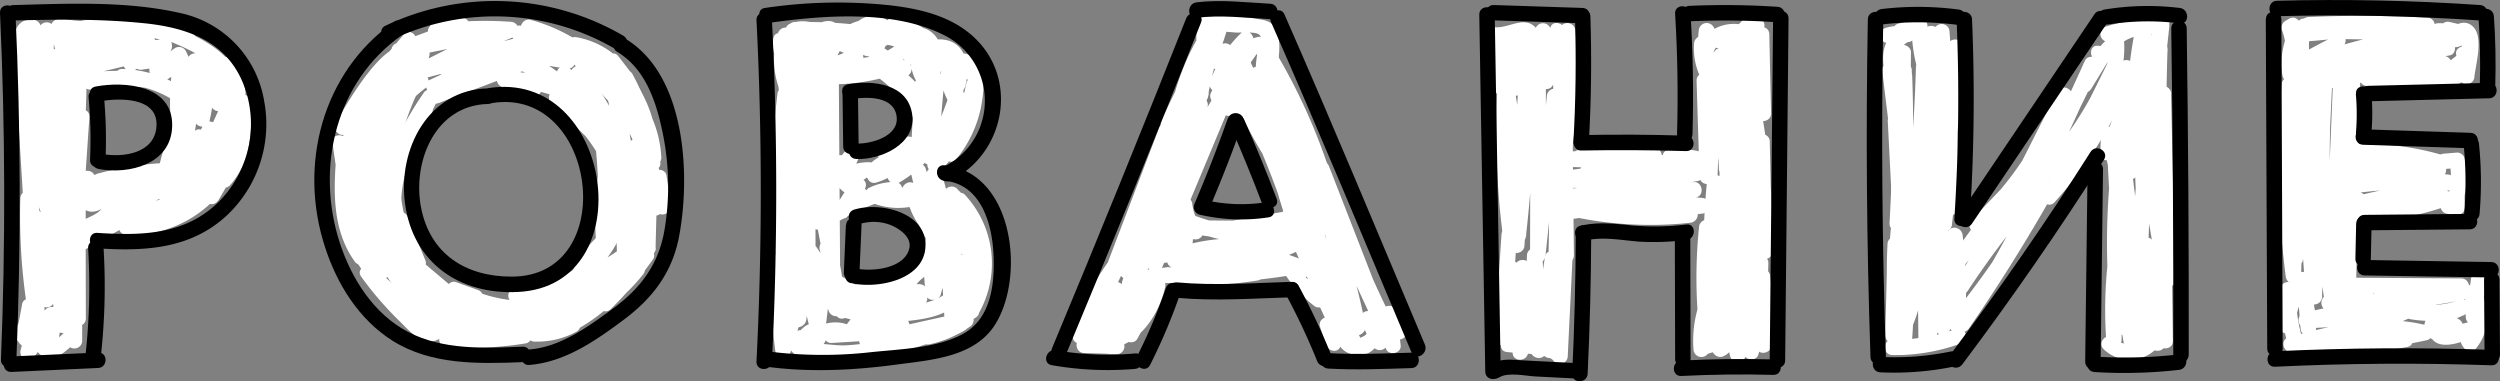 <?xml version="1.0" encoding="UTF-8"?> <svg xmlns="http://www.w3.org/2000/svg" viewBox="0 0 631.2 96.26"><rect x="0" y="0" width="631.2" height="96.26" fill="#808080" stroke="none"/> <g id="Layer_2" data-name="Layer 2"> <g id="Layer_1-2" data-name="Layer 1"> <path d="M201,34l1.63,19a2,2,0,0,0,3.9,0q1.44-20,1.59-40c0-2.51-3.85-2.51-3.9,0q-.39,21.72.34,43.41a2,2,0,0,0,3.9,0l1.46-42.8H206q-.19,22.9,1.2,45.78c.15,2.49,3.86,2.54,3.9,0l.65-40.19h-3.9l.32,47.36L212,66a382.21,382.21,0,0,1-7.21-52.84,2,2,0,0,0-3.9,0A344.74,344.74,0,0,0,202,62.62c.23,2.45,3.88,2.55,3.9,0a249.7,249.7,0,0,0-3.7-44.6c-.38-2.18-3.89-1.65-3.83.52l1.28,45.35h3.9l-3.33-40.41a2,2,0,0,0-3.9,0,185.59,185.59,0,0,0-.59,40.26,2,2,0,0,0,3.9,0l2.37-49h-3.9l1.26,24.3c.11,2.07,3.41,2.8,3.83.52a67.58,67.58,0,0,0-1.13-29.94c-.4-1.5-2.86-2.06-3.56-.47a23.33,23.33,0,0,0-1.64,14.68c.38,1.91,3.32,1.82,3.76,0a28.92,28.92,0,0,0-.39-15.55,2,2,0,0,0-3.76,0,21.87,21.87,0,0,0,.08,13.62c.53,1.66,3.44,2,3.76,0A22,22,0,0,0,199,9.73c-.63-1.55-3.4-2.13-3.76,0-.73,4.33,2,9.12,6.95,8.59,6-.64,6.83-6.43,5.39-11.12a2,2,0,0,0-3.26-.86c-2.46,2.47-5.2,6.23-2.72,9.7,2,2.83,5.83,2.25,8.1.11S214,9.68,212.06,6.9c-2.21-3.17-6.15-.94-8.34,1-2.44,2.19-4.58,6.08-2,9,2.27,2.58,6.36,1.79,8.18-.82,4.82-6.88-4.69-12.87-10.71-9.95a2,2,0,0,0-.39,3.07c2.11,2.35,4.71,2.65,7.5,1.36,1.35-.62,1.18-2.69,0-3.37a11.93,11.93,0,0,0-6-1.65v3.9a113.69,113.69,0,0,1,16.4.68l-.52-3.83A29.53,29.53,0,0,0,201.72,16c-1,1.22-.45,3.4,1.38,3.33A34.51,34.51,0,0,0,217,15.91c2-.94.55-4.41-1.5-3.56l-10.16,4.18c-1.82.75-1.88,4.1.52,3.83A55.34,55.34,0,0,0,217.05,18l-1.51-3.57-6.78,3.23c-1.8.86-.84,3.63,1,3.63a51.15,51.15,0,0,0,13.59-1.75,2,2,0,0,0,0-3.76,36.64,36.64,0,0,0-9.2-1.26c-2.57,0-2.42,3.61,0,3.9a19.83,19.83,0,0,0,16.64-5.75,2,2,0,0,0-.39-3.06,17.59,17.59,0,0,0-13-1.83c-2,.45-1.71,3.17,0,3.76,2.95,1,8.11,1.2,8.19-3.27,0-3-3.2-4.64-5.86-4.22-8.51,1.32-3.6,13.9,2.61,9.13,2.36-1.81,1.91-5.07-.19-6.86-3-2.53-7.47-.85-10,1.57-5.28,5.14,5.8,9.11,5.23.61l-3.33,1.38a59.36,59.36,0,0,0,13.45,9.41,2,2,0,0,0,2-3.37,26.16,26.16,0,0,0-7.53-3.27c-1.51-.4-3.25,1.43-2.2,2.87a33.23,33.23,0,0,0,9.46,8.84c2,1.25,3.69-1.44,2.36-3.06a16.14,16.14,0,0,0-8.78-5.58c-2.23-.58-3.26,2.33-1.5,3.57A29.15,29.15,0,0,1,232.09,33.5c.69,1.93,4,1.82,3.83-.52l-1.06-12a2,2,0,0,0-3.9,0l-1.09,19c-.14,2.35,3.08,2.42,3.83.52a75.62,75.62,0,0,0,4.78-20.15h-3.9L232.9,39.7c-.18,2,2.72,2.59,3.63,1a87.8,87.8,0,0,0,7-15.81l-3.76-1-5.6,17.33a2,2,0,0,0,3.26,1.89,36.24,36.24,0,0,0,10.4-21.63c.26-2.18-3.38-2.65-3.83-.52a78.82,78.82,0,0,1-5.63,16.84c-.85,1.84,1.59,4.24,3.07,2.37a30.06,30.06,0,0,0,6.3-13.4c.61-3.41,1.23-8.31-1-11.29a4.84,4.84,0,0,0-7.6-.32c-3,3.15-1.31,7.34.37,10.65.94,1.86,3.51.8,3.64-1a30.46,30.46,0,0,0-1.76-12.9,2,2,0,0,0-3.26-.86,5.9,5.9,0,0,0-1.88,4.6,2,2,0,0,0,3.83.51L241,13l-3.83-.51a12.84,12.84,0,0,0,3.23,10.33c1,1.17,2.87.45,3.26-.86,1.43-4.88.41-11.52-5.84-12-6.45-.45-6.55,6.54-5.22,11a2,2,0,0,0,3.56.46,11,11,0,0,0-1-13c-.85-1.08-2.41-.49-3.06.4a10.61,10.61,0,0,0-.82,11.55c.9,1.79,3.62.87,3.64-1,0-3.22,1-10.87-4.83-9.57-3.25.71-3.29,4.47-.9,6.18,1.72,1.23,3.46-1.09,2.67-2.67A47.25,47.25,0,0,0,227,5.56L225.3,8.49a11.68,11.68,0,0,1,6.12,2.12L232.93,7l-1.26-.18-.52,3.83c4.91,0,1.1,10.62.77,13.14-.37,2.8-.74,6-.1,8.77s3,4.6,5.79,3.08L234.94,33a27.91,27.91,0,0,1-9.9,9.74L228,44.43l.17-4.15a2,2,0,0,0-2.47-1.88,11.09,11.09,0,0,0-7,4A2,2,0,0,0,221,45.42,15,15,0,0,0,228,38.56c.62-1.21-.12-3.07-1.68-2.94a4.64,4.64,0,0,0-4.36,2.73,2,2,0,0,0,2.21,2.86,20.59,20.59,0,0,0,6.8-3.63l-3.06-2.36a11.81,11.81,0,0,1-7.61,7.06l1.9,3.26.36-.43a2,2,0,0,0,.5-1.9c-1.59-4-7.61-1.54-10.73-1.06l2.2,2.86,2.05-4.57c.85-1.88-1.43-4.11-3.06-2.36a8.94,8.94,0,0,0-2.62,6l3.84-.52-.7-3c-.51-2.2-3.74-1.62-3.83.52-.18,4.52,2.19,9.87,7.5,7.24L215,45.71l-4.26,6.76a2,2,0,0,0,3.06,2.36l4.7-4.93a2,2,0,0,0-2.76-2.76l-5.64,5.27c-1.62,1.52.47,4.19,2.36,3.06a51,51,0,0,1,14-5.7c2.16-.52,1.67-3.82-.51-3.83a14.75,14.75,0,0,0-6.65,1.54,2,2,0,0,0,0,3.37,17.87,17.87,0,0,0,13.23.7,2,2,0,0,0,1.36-2.39c-.58-1.41-.92-1.94-2.47-2.3-1.11-.26-2.62.55-2.47,1.88a15.69,15.69,0,0,0,2.81,7.69,2,2,0,0,0,3.37-2L231.33,47,228,49l6.09,11.89c1,2,4.05.59,3.57-1.5L233.79,42.8l-3.76,1a97.84,97.84,0,0,0,6.1,16.39c.86,1.8,3.64.85,3.64-1a62.38,62.38,0,0,0-2-15.62l-3.76,1,3.73,13.67c.56,2.06,4,1.73,3.83-.52l-.63-8.13c-.2-2.48-4.09-2.51-3.9,0a72.66,72.66,0,0,1-1.44,20.85h3.76l-1.82-10.3c-.33-1.83-3.5-1.9-3.76,0a50.2,50.2,0,0,0,0,14.17c.28,2,3.31,1.73,3.76,0l3.56-13.84L237.24,60l1.18,19.74a2,2,0,0,0,3.9,0l1-14.59h-3.9l1.2,13.93c.18,2.07,3.27,2.78,3.83.52a90.87,90.87,0,0,0,2.41-15.37h-3.9l.42,14.16c.06,2.09,3.5,2.78,3.83.52A124.49,124.49,0,0,0,248.55,63c0-2.52-3.78-2.5-3.9,0-.24,5.07-.69,10.09-1.41,15.12-.29,2.06,2.34,3.54,3.57,1.5a25.46,25.46,0,0,0-3.16-30.41c-1.26-1.38-4,0-3.25,1.9l2.74,7.28c.88,2.31,4.56,1.38,3.77-1a31.45,31.45,0,0,0-5.28-9.76,2,2,0,0,0-3.26.86,21.7,21.7,0,0,0,2.71,14.76,2,2,0,0,0,3.64-1,46.28,46.28,0,0,0-2.28-13.41l-3.26,1.9a15.06,15.06,0,0,1,4.7,14l3.83.52-.12-3.85c-.08-2.58-3.58-2.42-3.9,0-.46,3.56-1,7.63-3.06,10.68-2.88,4.21-8.4,4.8-13.07,5.14a41.92,41.92,0,0,1-11.94-.51c-5.39-1.22-7.12-5.16-8.53-10.08-.42-1.46-2.87-2.08-3.56-.46a50.38,50.38,0,0,0-3.85,14.52l3.83-.52-2.45-17.66c-.27-1.95-3.35-1.77-3.76,0a66.66,66.66,0,0,0-1.69,18.14h3.9l-1.09-14.88c-.18-2.47-3.86-2.54-3.9,0a164.06,164.06,0,0,0,1.21,22.7,2,2,0,0,0,3.83.52,77.8,77.8,0,0,0,4.8-25.33l-3.83.52q1.56,9.66,4.05,19.13c.46,1.73,3.47,2,3.76,0a112.86,112.86,0,0,0,1.21-16.93l-3.83.52,3.53,11.69a2,2,0,0,0,3.83-.51,48.7,48.7,0,0,0-2.41-16.47,2,2,0,0,0-3.76,1,156,156,0,0,0,4,16.26l3.56-1.5-3.84-8.32-3.37,2a16,16,0,0,0,11.66,8.16c1.52.24,3.25-1.31,2.2-2.86-3.69-5.48-13.27-6.91-14.73-13.58l-3.56,1.5c4.71,7,9.94,13.72,19,14.53,1.72.16,2.53-2.21,1.38-3.33a12.33,12.33,0,0,0-9.78-3.66c-2.48.16-2.53,4,0,3.9,8.71-.33,17.82-1.38,22.86-9.39,1.16-1.86-1.56-4-3.07-2.37l-7.51,8.2A2,2,0,0,0,227,75.52l5.28.07-1-3.63-10,7c-1.71,1.2-.74,4.27,1.5,3.57a30.71,30.71,0,0,0,10.7-5.84c1.64-1.35-.18-3.58-1.9-3.26a24,24,0,0,0-14.22,8.32c-1.11,1.32-.1,4,1.9,3.26a10.2,10.2,0,0,0,7-10,2,2,0,0,0-2.94-1.69,31.87,31.87,0,0,0-10.52,10l2.67-.7a9.09,9.09,0,0,0-11.74,2.3c-.94,1.2-.48,3.45,1.38,3.33,2.78-.16,4.76-3,2.61-5.35-2.72-3-6,.1-6.94,2.85h3.76l-.37-1a2,2,0,0,0-2.4-1.36c-2.06.65-3.36,2.73-2.19,4.85,1.68,3,7.58,2.82,10.41,2.91,11.5.36,22.59-3.65,33.21-7.55L241.71,80a29,29,0,0,1-8.08,3.18c-2.47.57-1.4,4.21,1,3.76a27.51,27.51,0,0,0,10.4-4.58,2,2,0,0,0-1.51-3.57l-25.08,5.56,1.9,3.26c2.36-1.9,5.05-2.65,7.92-3.39,2.06-.54,1.71-4.12-.52-3.83l-17.68,2.3c-2.41.31-2.57,4.06,0,3.9l10.43-.65c2.49-.15,2.51-4.06,0-3.9l-10.43.65v3.9l17.68-2.3-.52-3.83a24.13,24.13,0,0,0-9.64,4.39c-1.63,1.32.17,3.65,1.9,3.26l25.08-5.56L243.1,79a25,25,0,0,1-9.47,4.19l1,3.76a32.6,32.6,0,0,0,9-3.57c1.86-1.07.62-4.35-1.5-3.57a154.06,154.06,0,0,1-18.38,5.88,56.78,56.78,0,0,1-10.21,1.5c-3.34.16-7.76-1-10.77-.06l-2.4-1.36.37,1a2,2,0,0,0,3.76,0l.57-2.44,1.38,3.33c1.82-2.32,4.31-3.12,7-1.69a2,2,0,0,0,2.67-.7,27.22,27.22,0,0,1,9.12-8.61L222.37,75a6.33,6.33,0,0,1-4.1,6.28l1.9,3.26a20.87,20.87,0,0,1,12.5-7.32L230.77,74a25.65,25.65,0,0,1-9,4.83l1.51,3.56,10-7a2,2,0,0,0-1-3.64L227,71.62,228.42,75l7.51-8.2-3.06-2.36c-4.22,6.71-12.32,7.19-19.49,7.46v3.9a8.51,8.51,0,0,1,7,2.52l1.37-3.33c-7.46-.66-11.78-6.88-15.6-12.6a2,2,0,0,0-3.57,1.5c1.78,8.15,11,8.38,15.13,14.51l2.2-2.86a12.4,12.4,0,0,1-9.33-6.37c-1.27-2.21-4.41-.27-3.37,2l3.85,8.32c.93,2,4.19.58,3.56-1.51a156.49,156.49,0,0,1-4-16.25l-3.76,1a45.47,45.47,0,0,1,2.27,15.44L213,77.6l-3.53-11.7a2,2,0,0,0-3.83.52,105.54,105.54,0,0,1-1.07,15.89h3.76c-1.66-6.32-3-12.68-4.05-19.13-.36-2.23-3.79-1.6-3.83.52A74.67,74.67,0,0,1,195.8,88l3.83.52a164.06,164.06,0,0,1-1.21-22.7h-3.9l1.09,14.88c.18,2.48,4,2.53,3.9,0a63.4,63.4,0,0,1,1.55-17.1H197.3l2.45,17.66c.32,2.35,3.6,1.46,3.83-.52a44,44,0,0,1,3.31-12.55l-3.56-.47c1.39,4.84,3.19,9.57,8.07,11.79,5.29,2.39,12.3,2.08,17.9,1.51,5.1-.53,10.36-1.52,13.77-5.67,3.19-3.88,3.9-9.09,4.52-13.9h-3.9l.12,3.85c.07,2.1,3.43,2.77,3.83.52A19.1,19.1,0,0,0,241.94,48c-1.35-1.29-3.89,0-3.26,1.9a43,43,0,0,1,2.14,12.37l3.63-1a17.45,17.45,0,0,1-2.32-11.75l-3.26.86a25.41,25.41,0,0,1,4.27,8l3.77-1-2.75-7.28L240.9,52a21.48,21.48,0,0,1,2.54,25.68L247,79.2c.75-5.37,1.28-10.75,1.54-16.16h-3.9a119.1,119.1,0,0,1-1.23,14.85l3.83.52-.42-14.16a2,2,0,0,0-3.9,0,83.68,83.68,0,0,1-2.27,14.33l3.83.52-1.2-13.93a2,2,0,0,0-3.9,0l-1,14.59h3.9L241.14,60c-.12-2.11-3.25-2.74-3.83-.51l-3.55,13.83h3.76a43,43,0,0,1,0-12.1h-3.76l1.82,10.3c.33,1.9,3.37,1.82,3.76,0a76.59,76.59,0,0,0,1.58-21.88H237l.63,8.13,3.83-.52-3.73-13.66c-.66-2.42-4.39-1.4-3.76,1a58.45,58.45,0,0,1,1.88,14.59l3.63-1a91.52,91.52,0,0,1-5.71-15.45c-.66-2.43-4.32-1.41-3.76,1l3.84,16.56,3.56-1.5L231.33,47c-1.14-2.23-4.49-.26-3.36,2l3.76,7.46,3.37-2a11.82,11.82,0,0,1-2.28-5.72l-2.47,1.88-.25-.43,1.36-2.4a13.74,13.74,0,0,1-10.22-.31v3.37a8.05,8.05,0,0,1,4.68-1L225.4,46a53.91,53.91,0,0,0-14.91,6.1l2.36,3.06,5.64-5.27-2.76-2.76L211,52.08l3.07,2.36,4.26-6.76c1.11-1.75-1-3.48-2.67-2.67a3.38,3.38,0,0,1-1.63-3.87l-3.83.52.69,3c.53,2.26,3.67,1.58,3.83-.51l1.48-3.27-3.06-2.37-2.06,4.58a2,2,0,0,0,2.2,2.86l3.41-.52q2.64.34,2.67-2.61c-1.16,1.39-.11,3.89,1.9,3.26a15.32,15.32,0,0,0,9.93-8.85,2,2,0,0,0-3.06-2.36,12.28,12.28,0,0,1-5.08,2.62l2.2,2.86,1-.79-1.69-2.93A11.76,11.76,0,0,1,219,42.05l2.37,3.06a8.78,8.78,0,0,1,5.31-3l-2.47-1.88-.17,4.15A2,2,0,0,0,227,46.12,32.15,32.15,0,0,0,238.31,35a2,2,0,0,0-2.67-2.67c.3-.16.38-9.72.62-10.87.55-2.65,1.67-5.24,1.51-8-.22-3.8-2.74-6.66-6.62-6.65-2.12,0-2.76,3.51-.52,3.83l1.26.18c2.12.31,3.46-2.27,1.5-3.56a15.6,15.6,0,0,0-8.09-2.65c-1.37-.08-2.58,1.77-1.69,2.94a46.84,46.84,0,0,1,4.87,7.79l2.67-2.67c.15.11-.13,5.36-.14,6.76l3.63-1a6.82,6.82,0,0,1,.82-7.62l-3.07.39a7,7,0,0,1,.42,8.31l3.57.46a14.07,14.07,0,0,1-.77-3.63q6.18.84,4.31,4.61l3.26-.86a9.13,9.13,0,0,1-2.09-7.58c.28-2.26-3.2-2.53-3.83-.52l-1,3.11,3.83.52.74-1.84-3.26-.86a28.12,28.12,0,0,1,1.62,11.86l3.63-1q-2.64-2.45.11-3.11,1.92-1.74,1.31.88c.42,1.51-.29,4.16-.62,5.64a25.19,25.19,0,0,1-5,10.16l3.06,2.36a83.09,83.09,0,0,0,6-17.77l-3.83-.52a32,32,0,0,1-9.25,18.88l3.25,1.89,5.6-17.33c.78-2.39-3-3.41-3.76-1a82.73,82.73,0,0,1-6.6,14.88l3.64,1,1.68-19.32c.22-2.51-3.65-2.47-3.9,0a72,72,0,0,1-4.64,19.11l3.83.52,1.09-19H231L232,33l3.83-.52a33.65,33.65,0,0,0-12.61-16.59l-1.51,3.56A12.84,12.84,0,0,1,228.79,24l2.37-3.07a28.05,28.05,0,0,1-8.06-7.44l-2.2,2.86a23.27,23.27,0,0,1,6.6,2.88l2-3.37a55.57,55.57,0,0,1-12.65-8.8c-1.16-1.07-3.45-.39-3.33,1.38.33,4.94,5.06-.67,4.92-.72v3.76a13.55,13.55,0,0,1,10,1.44L228,9.87a16.17,16.17,0,0,1-13.88,4.6v3.9a32.5,32.5,0,0,1,8.16,1.12V15.73a47.08,47.08,0,0,1-12.55,1.61l1,3.64,6.78-3.23c2-.95.59-4.26-1.5-3.56a50.54,50.54,0,0,1-10.17,2.27l.52,3.83,10.15-4.18L215,12.54a29.09,29.09,0,0,1-11.91,2.9l1.37,3.33a26,26,0,0,1,12.75-8.65c2.22-.68,1.6-3.59-.52-3.83a113.69,113.69,0,0,0-16.4-.68,2,2,0,0,0,0,3.9,6.12,6.12,0,0,1,4.06,1.12V7.26l-2.77-.75-.4,3.06a4.2,4.2,0,0,1,5.07.82,2.62,2.62,0,0,1,1.77-.27c1.34-.17,1.31.5-.11,2-2.32-1-2.59-2-.83-3l-3.26-.86q2,3.9-4.82,2.52h-3.76a18.36,18.36,0,0,1,1.31,10.11h3.76a18.16,18.16,0,0,1-.08-11.54h-3.76a24.58,24.58,0,0,1,.39,13.47h3.76a18.87,18.87,0,0,1,1.24-11.67l-3.56-.47a62.93,62.93,0,0,1,1.13,27.87l3.83.52L202,14.75a2,2,0,0,0-3.9,0l-2.37,49h3.9a185.59,185.59,0,0,1,.59-40.26h-3.9l3.33,40.41c.2,2.47,4,2.55,3.9,0l-1.28-45.35-3.83.52A243.58,243.58,0,0,1,202,62.62h3.9a344.74,344.74,0,0,1-1.09-49.47h-3.9A389.28,389.28,0,0,0,208.27,67c.45,2.18,3.84,1.66,3.83-.51l-.32-47.36c0-2.51-3.85-2.51-3.9,0l-.65,40.19h3.9q-1.4-22.86-1.2-45.78c0-2.52-3.81-2.51-3.9,0l-1.46,42.8h3.9q-.72-21.69-.34-43.41h-3.9q-.15,20-1.59,40h3.9l-1.63-19c-.21-2.48-4.11-2.51-3.9,0Z" fill="#fff"></path> <path d="M13.82,6.91l-.7-.76A2,2,0,0,0,9.79,7.53L9.12,37.85c-.06,2.54,3.71,2.48,3.9,0a150.78,150.78,0,0,0-.62-29.2c-.29-2.42-3.87-2.57-3.9,0L8.25,27.53c0,2.51,3.84,2.51,3.9,0a52.48,52.48,0,0,0-.49-8.68C11.4,17,8.63,9.54,9.8,8.32A2,2,0,0,0,8.42,5C.77,4.19,3.81,17.15,4.06,21.17L6,52.66c.15,2.48,4,2.52,3.9,0q-.6-18,.29-36.06H6.25c0,12.49.13,25,4.05,37a2,2,0,0,0,3.83-.52L15,13.82H11.1l2.14,39.07a2,2,0,0,0,3.9,0l1.2-39.69h-3.9l.72,35.33c.05,2.15,3.31,2.72,3.83.52C21.61,38.1,21.84,26.91,21.9,15.7c0-2.51-3.85-2.51-3.9,0l-.75,34.76c-.06,2.53,3.73,2.49,3.9,0l1.42-20.91c.17-2.52-3.67-2.47-3.9,0a295.15,295.15,0,0,0-.93,40.77c.11,2.49,3.9,2.52,3.9,0l0-20.92h-3.9l.06,30.91h3.9l-3.39-29c-.29-2.43-3.85-2.58-3.9,0L13.8,82.18h3.9l-2.38-34c-.15-2-3.52-2.83-3.83-.52A185.54,185.54,0,0,0,9.72,75.72h3.9A152.17,152.17,0,0,0,9,49.44,2,2,0,0,0,5.13,50,152.24,152.24,0,0,0,7,78.65c.34,2.16,4,1.67,3.83-.52a174.59,174.59,0,0,1-.11-23.66H6.83l.36,16.87C7.29,75.83,9,83.92,5.7,87.53L9,89.42a26.29,26.29,0,0,0,.35-12.65c-.38-1.84-3.41-1.89-3.76,0L4.12,84.59l3.77,1,.35-2.49c.28-2-2.37-3.58-3.57-1.5-1.51,2.64-.46,5.71,2.6,6.48,4.06,1,6.4-2.87,7.42-6.14l-3.83-.52L10.34,87c-.23,2.36,3.09,2.4,3.83.52a14,14,0,0,0,.6-8.65c-.45-2-3.14-1.65-3.76,0-.8,2.09-4.77,11.5,1.4,10.63,3.09-.44,3.91-4.86.85-6.11-3.51-1.42-6,2.92-3.67,5.55,3.48,4,7.51-.87,10.14-3.06L16.47,85l.45,1.75a2,2,0,0,0,3.83-.52l0-3.84c0-2.59-3.58-2.41-3.9,0l-.22,1.74h3.9a156.78,156.78,0,0,1-.3-23.74l-1.43,1.88L26,59.77l-1.5-3.56-4.64,3.23c-2,1.41-.24,4.63,2,3.36l9.28-5.29c2-1.16.57-3.92-1.51-3.56l-8,1.35L23,58.86c3.1-1.63,11.67-5.24,8.83-10.24C30,45.31,23,44.73,20.73,47.78c-1.78,2.4-.29,6,2.91,5.64,5.36-.68,2.91-6.7.63-9a2,2,0,0,0-3.26.86,11.81,11.81,0,0,0-.81,4.61,2,2,0,0,0,3.64,1A6,6,0,0,0,23.72,44c-.95-1.51-3.84-1-3.64,1,.72,7.37,8.23,6.31,13.13,3.73,1.4-.74,1.2-3.28-.47-3.57a18.12,18.12,0,0,0-8.44.38c-2.07.58-1.73,3.94.52,3.83a44.16,44.16,0,0,0,17.73-4.58c1.73-.85.91-3.74-1-3.64a79.92,79.92,0,0,0-16.91,2.69c-2.06.56-1.72,4,.52,3.83a102.54,102.54,0,0,0,19.6-3.3l-1-3.76a62.88,62.88,0,0,0-17.51,9.72c-1.28,1-.24,3.52,1.38,3.33a42.1,42.1,0,0,0,17.29-5.88c1.82-1.1.65-4.34-1.5-3.56a42.64,42.64,0,0,0-14.6,8.81,2,2,0,0,0,1.38,3.32,28.86,28.86,0,0,0,11.19-2.14,2,2,0,0,0-1-3.76,21.51,21.51,0,0,0-8.52,3.29c-1.27.82-1.3,3.28.47,3.57A15.3,15.3,0,0,0,43.6,55.08c1.47-.95,1.08-3.88-1-3.64a25.64,25.64,0,0,0-11.74,4.24,2,2,0,0,0,1,3.64A29.48,29.48,0,0,0,59.37,43c.79-1.58-.95-3.9-2.66-2.67a106.22,106.22,0,0,0-14,12c-1.65,1.7.43,3.9,2.37,3.07a27.32,27.32,0,0,0,16.4-22.71c.18-1.88-2.88-2.74-3.64-1A53.09,53.09,0,0,1,42.62,51.87c-1.7,1.4.54,4.32,2.36,3.07,9.65-6.67,16.68-17,16.06-29.09h-3.9a38,38,0,0,1-5.45,22.8c-1.31,2.16,2,4.07,3.36,2a53.08,53.08,0,0,0,8.29-25.14h-3.9c.23,6.55.41,13.43-4.24,18.62l3.33,1.37.57-17.3c.07-1.85-2.81-2.78-3.63-1L45.56,48.9l3.56,1.5,5.74-17.27c.7-2.1-2.53-3.46-3.56-1.51L40.37,52.29l3.37,2L52,35.69c.82-1.85-1.51-4.21-3.07-2.37A57.64,57.64,0,0,0,39.77,48c-1,2.26,2.3,4.27,3.37,2,3.58-7.75,6.94-15.56,6.65-24.26-.06-1.78-2.78-2.85-3.64-1a94,94,0,0,0-6.74,20.67c-.4,2,2.64,3.66,3.57,1.5,4-9.4,7.89-19.33,4.26-29.49a2,2,0,0,0-3.83.51,68,68,0,0,0,.06,16.57,2,2,0,0,0,3.9,0,99.63,99.63,0,0,0,.78-16.74l-3.83.52a25.58,25.58,0,0,0,3.83,10.4c.84,1.32,3.21,1.25,3.56-.47a26.39,26.39,0,0,0-.61-13.52,2,2,0,0,0-3.83.52,35.06,35.06,0,0,0,1.86,15.37c.6,1.71,3.28,2,3.76,0a37.74,37.74,0,0,0,.35-16c-.4-2.13-4.05-1.67-3.83.52a26.67,26.67,0,0,0,4.14,12.1,2,2,0,0,0,3.64-1,22.12,22.12,0,0,0-1.36-9.14c-.7-1.9-4.14-1.82-3.83.52a15.85,15.85,0,0,0,4.18,9.16,2,2,0,0,0,3.33-1.38l-.38-6.08-3.83.52a9.18,9.18,0,0,0,3.78,5.43A2,2,0,0,0,62,23.54a13.12,13.12,0,0,0-4.26-8.79,2,2,0,0,0-3.26,1.9,13,13,0,0,0,3.65,6.82c1.31,1.37,3.88,0,3.26-1.89-2.8-8.33-10.36-12-18-15.08l-1,3.76L47,11.7l1-3.76A108.55,108.55,0,0,0,29.56,4.21v3.9l5,.37c2.51.18,2.48-3.7,0-3.9a54.28,54.28,0,0,0-16,1.06c-2.15.46-1.67,3.9.52,3.83l5.83-.19c2.5-.08,2.52-3.89,0-3.9A45.53,45.53,0,0,1,17.44,5c-1.29-.22-1.85-.57-3.16-.08a2,2,0,0,0-1.43,1.88,36.11,36.11,0,0,0,2.46,9.74c.76,1.86,4,1.88,3.83-.52L19,12.37l-3.83.52c.94,3.32,3.55,6.74,7.47,5.9a5.18,5.18,0,0,0,3.83-6.66,2,2,0,0,0-3.76,0l-1.93,8c-.44,1.79,1.9,3.41,3.26,1.89l1.51-1.7a2,2,0,0,0-2.36-3.06L20.62,18.7c-2.07,1.19-.54,3.85,1.5,3.57a58,58,0,0,1,14.77-.08c2.16.26,2.7-3.51.52-3.83l-6-.88-.52,3.83A25.33,25.33,0,0,1,45,26.15,2,2,0,0,0,47.89,25a16,16,0,0,0-1-12.19,2,2,0,0,0-2.67-.7,13.84,13.84,0,0,0-4.65,5.19A2,2,0,0,0,42.25,20a5.18,5.18,0,0,0,2.62-2.77,2,2,0,0,0-2.2-2.86A8.77,8.77,0,0,0,38.57,16c-1.67,1.21-.75,4.29,1.5,3.57a7.63,7.63,0,0,0,4.32-3.16c1-1.31-.38-2.81-1.68-2.93a27.64,27.64,0,0,0-7.92.37l1.5,3.57,3.83-2.73c1.69-1.21.75-4.25-1.51-3.56a23.44,23.44,0,0,0-6.88,3.33,2,2,0,0,0,2,3.37,24.73,24.73,0,0,0,5.85-4.07,2,2,0,0,0-1.38-3.32,18.92,18.92,0,0,0-8.48,2c-2,1-.59,4.26,1.51,3.57a32,32,0,0,0,7.22-3.42c1.55-1,1-3.72-1-3.63a17.13,17.13,0,0,0-7.92,2.23,2,2,0,0,0,1,3.63l10-.27c2.5-.07,2.51-4,0-3.9a43.73,43.73,0,0,0-17.81,4.2c-2.1,1-.56,4,1.5,3.56q9-1.94,17.86-4.76c2-.63,1.76-4.12-.52-3.83L26.28,11.74l.52,3.83L37.05,11.4c1.85-.75,1.88-4-.52-3.83a96.68,96.68,0,0,0-15.4,2.29l1,3.76,8-2.52c2.38-.76,1.39-4.45-1-3.76l-10,2.84,1.51,3.57L23.9,12,21.54,8.89l-3.08.17c-2.18-1.25-4.15,2.12-2,3.37a6.31,6.31,0,0,0,7.81-.78c1.75-1.47-.49-4.08-2.37-3.07l-3.31,1.8c-1.95,1-.62,4.17,1.5,3.56l10-2.84-1-3.76L21.13,9.86a2,2,0,0,0,1,3.76,90.33,90.33,0,0,1,14.36-2.15L36,7.64,25.77,11.81c-1.83.74-1.88,4.13.51,3.83l15.26-1.91L41,9.9c-5.88,1.88-11.82,3.47-17.86,4.76l1.5,3.56a39.11,39.11,0,0,1,15.85-3.66v-3.9l-10,.27,1,3.64a11.79,11.79,0,0,1,5.95-1.7l-1-3.63a28.46,28.46,0,0,1-6.29,3l1.5,3.56a14.48,14.48,0,0,1,6.51-1.47L36.79,11a19.73,19.73,0,0,1-5.06,3.45l2,3.37a20.28,20.28,0,0,1,5.95-2.94l-1.5-3.57-3.83,2.73a2,2,0,0,0,1.5,3.56,22.82,22.82,0,0,1,6.89-.23L41,14.45l-2,1.37,1.5,3.56a4.69,4.69,0,0,1,3.16-1.3l-2.2-2.87-1.22,1.37L43,19.25a8,8,0,0,1,3.25-3.79l-2.67-.7a11.93,11.93,0,0,1,.6,9.19L47,22.78a29.16,29.16,0,0,0-16.13-5.37c-2.15-.08-2.72,3.5-.52,3.83l6,.88.52-3.83a61.44,61.44,0,0,0-15.8.22l1.5,3.56,2.52-1.44-2.36-3.07-1.52,1.71,3.26,1.89,1.93-8H22.66l-3.78-1.32c-.59-2.06-3.95-1.73-3.83.52L15.24,16l3.83-.52a32.35,32.35,0,0,1-2.32-8.7L15.31,8.69a5.75,5.75,0,0,1,1.75.56c1.65.82,5.94,0,7.83,0V5.38l-5.83.19.51,3.83a50.71,50.71,0,0,1,15-.92V4.58l-5-.37c-2.54-.18-2.44,3.62,0,3.9A102.64,102.64,0,0,1,47,11.7c2.41.71,3.42-3,1-3.76L43.42,6.5c-2.45-.76-3.29,2.84-1,3.76,6.2,2.54,13,5.49,15.26,12.35l3.25-1.89a9.5,9.5,0,0,1-2.64-5.1L55,17.51a9.39,9.39,0,0,1,3.11,6l2.93-1.68-2-3.1c-.56-2.07-4-1.72-3.83.52l.38,6.08L58.94,24a11.1,11.1,0,0,1-3-6.4l-3.83.51a19.62,19.62,0,0,1,1.22,8.11l3.63-1a22.33,22.33,0,0,1-3.61-10.13l-3.83.52a32.41,32.41,0,0,1-.35,13.93h3.76a32.63,32.63,0,0,1-1.72-14.33l-3.83.52A21.71,21.71,0,0,1,48,27.17l3.57-.46a23.34,23.34,0,0,1-3.44-9.46c-.3-2.19-3.91-1.66-3.83.51a99.63,99.63,0,0,1-.78,16.74h3.9a67.55,67.55,0,0,1-.06-16.57l-3.83.52c3.27,9.17-.23,18-3.87,26.49l3.56,1.51a89.52,89.52,0,0,1,6.35-19.74l-3.63-1c.26,8-2.81,15.15-6.12,22.29l3.37,2a54.32,54.32,0,0,1,8.53-13.91l-3.06-2.36L40.37,52.29c-1,2.24,2.17,4.23,3.37,2L54.66,33.59l-3.56-1.5L45.36,49.37c-.69,2.06,2.64,3.53,3.56,1.5l9.92-21.72-3.64-1-.57,17.3A2,2,0,0,0,58,46.85c5.41-6,5.66-13.64,5.38-21.37a2,2,0,0,0-3.9,0,48.84,48.84,0,0,1-7.75,23.17l3.36,2a41.71,41.71,0,0,0,6-24.77c-.17-2.48-4-2.52-3.9,0C57.69,36.53,51.56,45.66,43,51.57l2.36,3.06a55.52,55.52,0,0,0,15.87-21l-3.63-1A23.48,23.48,0,0,1,43.14,52l2.36,3.06A101,101,0,0,1,58.67,43.72L56,41.05A25.66,25.66,0,0,1,31.86,55.42l1,3.63a21.47,21.47,0,0,1,9.77-3.71l-1-3.63a11.19,11.19,0,0,1-8.31,1.87l.47,3.56a19.32,19.32,0,0,1,7.59-2.9l-1-3.76a26.13,26.13,0,0,1-10.15,2l1.38,3.33A37.48,37.48,0,0,1,44.45,48l-1.51-3.57a37.45,37.45,0,0,1-15.32,5.35L29,53.12A56.78,56.78,0,0,1,44.78,44.4c2.33-.84,1.43-4.42-1-3.76A97.45,97.45,0,0,1,25.18,43.8l.52,3.83a76,76,0,0,1,15.87-2.55l-1-3.63a38.94,38.94,0,0,1-15.76,4l.51,3.83A13.76,13.76,0,0,1,31.71,49l-.47-3.56Q28,47.69,24,45l-3.63,1,.12,2.88,3.63,1a6.38,6.38,0,0,1,.67-3.57l-3.26.86c2.8,2.84,7,2.57,3.72,6-1,1-2.92,1.71-4.18,2.38-2.08,1.1-.54,3.9,1.5,3.56l8-1.35-1.5-3.57-9.28,5.3,2,3.36,4.63-3.22c1.7-1.18.73-4.33-1.5-3.57l-7.17,2.47a2,2,0,0,0-1.43,1.88,156.78,156.78,0,0,0,.3,23.74,2,2,0,0,0,3.9,0l.22-1.74h-3.9l0,3.84,3.83-.51-.45-1.76A2,2,0,0,0,17,83.07c-.86.71-2.27,3-3.36,2.24-1.29-.87.61-4,1.16-5.46H11a10.51,10.51,0,0,1-.6,6.58l3.83.52.52-5.49c.21-2.27-3.2-2.54-3.83-.52,0,1.92-1,2.81-2.89,2.67L4.48,82.1l-.36,2.49c-.34,2.42,3.31,3.54,3.77,1L9.31,77.8H5.55A21.7,21.7,0,0,1,5.2,88.39c-.5,1.82,1.92,3.36,3.26,1.89,3.41-3.73,2.85-8.58,2.75-13.32l-.48-22.49a2,2,0,0,0-3.9,0,174.59,174.59,0,0,0,.11,23.66l3.83-.51A146.4,146.4,0,0,1,9,50l-3.83.52A146,146,0,0,1,9.72,75.72c.22,2.46,3.94,2.55,3.9,0a179.54,179.54,0,0,1,1.63-27l-3.83-.52,2.38,34c.17,2.48,3.85,2.53,3.9,0l.58-30.85h-3.9l3.39,29c.29,2.43,3.91,2.58,3.9,0L21.61,49.4c0-2.51-3.91-2.52-3.9,0l0,20.92h3.9a295.15,295.15,0,0,1,.93-40.77h-3.9L17.25,50.46h3.9L21.9,15.7H18c-.06,10.86-.23,21.7-2.77,32.31l3.83.52L18.34,13.2a2,2,0,0,0-3.9,0l-1.2,39.69h3.9L15,13.82a2,2,0,0,0-3.9,0l-.87,39.26,3.83-.52c-3.81-11.66-3.94-23.81-3.91-36,0-2.52-3.78-2.49-3.9,0q-.88,18-.29,36.06h3.9L8.55,31C8.43,29,6.83,8.73,8.42,8.9L7,5.57c-1.9,2-1.61,3.83-1,6.36C7.24,17.22,8.37,22,8.25,27.53h3.9L12.4,8.65H8.5a150.78,150.78,0,0,1,.62,29.2H13l.67-30.32L10.36,8.91l.7.76c1.71,1.84,4.46-.92,2.76-2.76Z" fill="#fff"></path> <path d="M301.37,25.42a439.27,439.27,0,0,0-18,45.48c-.69,2.09,2.56,3.48,3.57,1.51l25-49.08-3.56-1.5L289.83,66.14l3.76,1,16.73-41.79c.84-2.09-2.46-3.34-3.56-1.5a264.24,264.24,0,0,0-22.12,47.05l3.76,1Q295.78,47.89,305,24.43c.82-2.08-2.5-3.38-3.57-1.5a196,196,0,0,0-18.67,45.18l3.76,1a281.93,281.93,0,0,1,9.86-35.75c.84-2.39-2.88-3.34-3.76-1l-15.25,40c-.79,2.06,2.61,3.5,3.56,1.51L291.34,52.2l-3.37-2L273.05,81.56l3.37,2,7.26-16.15a2,2,0,0,0-3.37-2,88.77,88.77,0,0,0-9.61,17c-1,2.25,2,4.18,3.37,2l8.65-14.25c1.33-2.19-1.93-4-3.37-2A63.22,63.22,0,0,0,271,84.43c-.79,2.26,2.34,3.12,3.56,1.5l9-11.93-3.37-2a42.14,42.14,0,0,0-6.94,14.4c-.6,2.24,2.32,3.23,3.57,1.5l13-18-3.37-2L278,85c-.93,1.87,1.52,4.14,3.06,2.37a94.13,94.13,0,0,0,11.56-16.58l-3.56-1.5L283.61,84c-.77,2.08,2.52,3.42,3.57,1.5L294,72.91l-3.57-1.5c-1.63,7.4-7.18,15.23-15.79,12.07-2.13-.79-3.33,2.44-1.5,3.56a15.1,15.1,0,0,0,9.2,2.35,2,2,0,0,0,0-3.9l-8.64-.26c-2.52-.07-2.51,3.83,0,3.9l8.64.26v-3.9a11.61,11.61,0,0,1-7.23-1.82l-1.51,3.57c10.56,3.88,18.51-5.34,20.59-14.8.46-2.08-2.46-3.53-3.56-1.5l-6.8,12.54L287.37,85l5.45-14.71c.77-2.09-2.52-3.42-3.56-1.51a89.58,89.58,0,0,1-11,15.79l3.07,2.36,8.44-17a2,2,0,0,0-3.37-2l-13,18,3.56,1.5A39.33,39.33,0,0,1,283.53,74c1.5-2-1.88-3.94-3.37-2l-9,11.92,3.57,1.5a59.24,59.24,0,0,1,8-15.32l-3.37-2L270.7,82.42l3.37,2a88,88,0,0,1,9.61-17l-3.37-2-7.26,16.15c-1,2.25,2.28,4.25,3.37,2L291.34,52.2c1.07-2.26-2.28-4.24-3.37-2L277.59,72l3.57,1.5L296.41,33.4l-3.76-1a281.32,281.32,0,0,0-9.86,35.74c-.51,2.44,3.09,3.48,3.76,1A192,192,0,0,1,304.83,24.9l-3.56-1.5Q292,46.85,284.64,70.94c-.75,2.43,2.93,3.38,3.76,1a258.53,258.53,0,0,1,21.73-46.12l-3.57-1.5L289.83,66.14c-.94,2.34,2.81,3.31,3.76,1l18.52-44.31c.85-2-2.57-3.46-3.57-1.51l-25,49.08,3.56,1.5a431.93,431.93,0,0,1,17.65-44.55c1.05-2.26-2.31-4.24-3.37-2Z" fill="#fff"></path> <path d="M307.33,15.11l2.63-8c.8-2.43-2.86-3.33-3.76-1L295.82,32.44c-.8,2,2.68,3.53,3.57,1.51a160.14,160.14,0,0,0,8.78-25.66c.52-2.06-2.56-3.56-3.56-1.5L293.23,30.32c-1.08,2.23,2.14,4.19,3.37,2a145.07,145.07,0,0,0,9.78-21.91c.75-2.12-2.47-3.37-3.56-1.5a60.19,60.19,0,0,0-7.77,21.92c-.29,2,2.57,3.71,3.56,1.5L309.56,8.06,306,6.56a81.71,81.71,0,0,0-4.79,16.81l3.76,1a99.52,99.52,0,0,0,.87-18.82l-1.95,2,7.95.65c1.39.12,5-.27,6,.49,3.08,2.52.12,10.91-1,13.7l3.83.52c.18-2.68,3.14-14.55-3-13.59-4.89.76-9.81,10.23-11.89,14-1,1.91,1.48,4,3.07,2.37a26.77,26.77,0,0,0,7.61-15.29c.26-1.81-1.74-3.38-3.26-1.9a30.89,30.89,0,0,0-7.72,12.27c-.72,2.07,2.57,3.48,3.56,1.5,1.42-2.82,5.1-7.19,1.27-9.94a3.35,3.35,0,0,0-5.3,3.17,2,2,0,0,0,2.93,1.68,7.26,7.26,0,0,0,3.26-3.29c1.17-2.22-2.19-4.19-3.37-2l-1.86,1.89,2.94,1.69s-2.92,4.18-3.24,4.8l3.57,1.51a26.38,26.38,0,0,1,6.72-10.55l-3.26-1.9A23.48,23.48,0,0,1,306,22.94l3.06,2.36c2-3.69,4.62-6.64,7.05-10,1.82-2.53,1.23-2.08,1,.82l-.46,6.82c-.16,2.39,3.06,2.38,3.83.52,1.63-3.93,4-12.71,1.32-16.62-1.07-1.54-2.3-1.71-4-2C313.29,4,308.44,4,303.88,3.64a2,2,0,0,0-1.95,1.95,94.36,94.36,0,0,1-.73,17.78c-.34,2.43,3.32,3.54,3.76,1A81.71,81.71,0,0,1,309.75,7.6c.83-2-2.65-3.52-3.56-1.51L295.25,30.34l3.56,1.5a57.55,57.55,0,0,1,7.37-21l-3.56-1.51a138.33,138.33,0,0,1-9.39,21l3.37,2L308,8.76l-3.57-1.5A154.1,154.1,0,0,1,296,32l3.56,1.5L310,7.07,306.2,6l-2.63,8.05c-.78,2.39,3,3.41,3.76,1Z" fill="#fff"></path> <path d="M313.15,16.21c2.51,0,2.51-3.9,0-3.9s-2.52,3.9,0,3.9Z" fill="#fff"></path> <path d="M311.32,15.31l13.15,29.12,3.37-2L312.48,15.13c-1.22-2.19-4.59-.22-3.36,2a140.79,140.79,0,0,1,10.07,22.37c.82,2.34,4.53,1.37,3.76-1a75.33,75.33,0,0,0-9.53-19.64c-1.16-1.71-4.37-.7-3.56,1.5A103.16,103.16,0,0,0,320.2,41.12l3.37-2c-4.08-5.87-6-18.28-16-15.39a2,2,0,0,0-1.16,2.87,5.13,5.13,0,0,0,2.9,2.47c1.44.5,2.16-.12,3.66.22,2.58.58,3.5,2.72,4.34,4.89,2.51,6.48,4.74,13.08,7.11,19.61.84,2.34,4.56,1.37,3.76-1a233.12,233.12,0,0,0-11.34-27.71l-3.37,2,11.69,23.48c1,2,4.22.6,3.57-1.5l-9.48-30.77-3.56,1.5L333.35,58.4c.91,2,4.29.58,3.56-1.5L321.34,12.55l-3.57,1.5,16.86,39.87c.87,2,4.17.58,3.56-1.5a200,200,0,0,0-16.42-39.84l-3.37,2a144.69,144.69,0,0,1,13.88,30.69c.76,2.38,4.53,1.36,3.76-1a149.87,149.87,0,0,0-14.27-31.62,2,2,0,0,0-3.37,2,195.59,195.59,0,0,1,16,38.91L338,52,321.14,12.08c-.85-2-4.29-.57-3.56,1.51l15.57,44.34,3.56-1.5L319,17.79c-.93-2-4.21-.58-3.57,1.51l9.48,30.76,3.56-1.5L316.81,25.08c-1.12-2.25-4.46-.27-3.37,2a225.37,225.37,0,0,1,10.95,26.77l3.76-1c-2.56-7-4.87-14.26-7.7-21.21a10.81,10.81,0,0,0-3.1-4.84c-1.62-1.24-7-1.06-7.6-2.08l-1.17,2.86c6.88-2,8.81,9.55,11.62,13.6,1.41,2,4.75.16,3.37-2a98.36,98.36,0,0,1-9.95-19.89l-3.57,1.5a72,72,0,0,1,9.14,18.71l3.76-1a146.2,146.2,0,0,0-10.47-23.3l-3.36,2,15.35,27.33c1.26,2.24,4.38.28,3.37-2L314.68,13.34c-1-2.28-4.39-.3-3.36,2Z" fill="#fff"></path> <path d="M327.4,51.21l-.7-2.35c-.71-2.39-4.47-1.37-3.76,1a218.31,218.31,0,0,0,12.61,32.56c1,2,4.25.59,3.56-1.5a158.86,158.86,0,0,0-11.92-27.31c-1-1.88-4.39-.59-3.56,1.5a214,214,0,0,0,14.07,29,2,2,0,0,0,3.57-1.5q-5.1-18.33-11.78-36.15c-.87-2.32-4.63-1.33-3.76,1q6.82,18.48,15.45,36.2c1,2.1,3.95.54,3.56-1.51-2.67-14.11-7.5-27.61-12.42-41.07l-3.56,1.5,17.85,38.45c.92,2,4.37.56,3.56-1.51l-14.61-37.5c-.89-2.29-4.56-1.39-3.76,1A303,303,0,0,0,347,80.44c1.1,2.26,4.46.28,3.37-2a296,296,0,0,1-14.79-36.35l-3.76,1,14.61,37.51,3.57-1.5L332.13,40.72c-.93-2-4.33-.57-3.57,1.51,4.92,13.46,9.75,27,12.42,41.07l3.57-1.5a382.79,382.79,0,0,1-15.06-35.27l-3.76,1q6.69,17.82,11.77,36.15l3.57-1.5a208.28,208.28,0,0,1-13.68-28.1l-3.56,1.5A153.67,153.67,0,0,1,335.35,82l3.57-1.5A210.51,210.51,0,0,1,326.7,48.86l-3.76,1,.7,2.34c.72,2.4,4.48,1.38,3.76-1Z" fill="#fff"></path> <path d="M335.35,82l-.7,2.27,3.56-.46L336.84,81c-1-2-4.25-.59-3.56,1.5l1.52,4.64c.46,1.43,2.83,2.12,3.56.47a9,9,0,0,0,.9-4.52l-3.33,1.38a18,18,0,0,0,5,4.38,2,2,0,0,0,2.93-1.69c-.21-2.37-1.86-5.6-4.82-4.06S338,87.93,340.13,89c6.51,3.34,11.85-5.45,6.49-10.06a2,2,0,0,0-3.06,2.36l3.13,6.19a2,2,0,0,0,3.57-.46,12.41,12.41,0,0,0-1-9.12c-1.12-2.24-4.49-.27-3.36,2L350,88.21c.84,1.67,3.86,1,3.64-1l-.93-8.08-3.64,1,2.57,4.65c1.21,2.2,4.58.23,3.37-2l-2.57-4.65c-.88-1.59-3.86-1-3.63,1l.93,8.08,3.63-1L349.26,78l-3.36,2a8.12,8.12,0,0,1,.6,6.11l3.56-.47-3.13-6.19-3.07,2.37c4.54,3.9-4.11,3.42-3.93,5.43l2.93-1.68a15.32,15.32,0,0,1-4.17-3.77c-1-1.33-3.42-.21-3.33,1.38L335,85.65l3.57.47L337,81.48,333.47,83l1.37,2.77c.78,1.58,3.1,1,3.57-.46l.7-2.27c.74-2.41-3-3.43-3.76-1Z" fill="#fff"></path> <path d="M293.08,71.5l24-.63L316.52,67a78.71,78.71,0,0,1-21.73.43v3.9a152.1,152.1,0,0,0,32.1-2c1.84-.32,1.87-3.48,0-3.76a167.39,167.39,0,0,0-30.42-1.83l.52,3.83a126.6,126.6,0,0,1,22.35-1.33v-3.9l-22.93.54.52,3.83a41.43,41.43,0,0,1,12.36-2.54l-.52-3.83-15.89,2.27,1.89,3.26a27.4,27.4,0,0,0,5.3-10.14l-3.83-.52.89,6.86a2,2,0,0,0,3.9,0,42.7,42.7,0,0,0,0-10.23l-3.83.52a15.89,15.89,0,0,0,2.92,7.21c1.23,1.72,4.16.75,3.56-1.51l-.58-2.23-2.4,2.4a63.93,63.93,0,0,0,23.52,3.87c2.59-.05,2.42-3.59,0-3.9l-20-2.58v3.9l21,.16v-3.9l-16.07.29.52,3.83,17.51-3.07-1.5-3.57-14.79,6.43c-1.86.81-.8,3.61,1,3.63l15.08.19-1-3.63a19.36,19.36,0,0,1-7.25,2.1,2,2,0,0,0-.52,3.83l11.07,4,.52-3.83-3.74.22a2,2,0,0,0-1.68,2.93,31.52,31.52,0,0,0,7.65,8.26,2,2,0,0,0,2.94-1.68,12.13,12.13,0,0,0-1.7-5.14l-2.67,2.67a16.68,16.68,0,0,1,6.71,7.87c1,2.3,4.36.31,3.37-2a20.14,20.14,0,0,0-8.11-9.27,2,2,0,0,0-2.67,2.67L331,75.74l2.93-1.69a26,26,0,0,1-6.25-6.86L326,70.13l3.74-.22a2,2,0,0,0,.52-3.83l-11.07-4-.52,3.83a25.91,25.91,0,0,0,9.22-2.64c1.8-.88.86-3.61-1-3.63l-15.08-.19,1,3.63,14.79-6.42c2.16-.94.5-3.92-1.5-3.56l-17.51,3.07c-2.19.38-1.65,3.87.51,3.83l16.07-.29a2,2,0,0,0,0-3.9l-21-.16c-2.59,0-2.42,3.59,0,3.9l20,2.58V58.2a61.17,61.17,0,0,1-22.49-3.73,2,2,0,0,0-2.39,2.4l.58,2.23,3.57-1.5A13.59,13.59,0,0,1,301,51.32c-.31-2.15-4.09-1.67-3.83.52a42.7,42.7,0,0,1,0,10.23H301l-.89-6.86c-.27-2-3.19-2.81-3.83-.52a22.35,22.35,0,0,1-4.3,8.43,2,2,0,0,0,1.9,3.26l15.9-2.28c2.17-.31,1.65-3.94-.52-3.83A45.79,45.79,0,0,0,295.89,63c-2,.71-1.81,3.88.52,3.83l22.93-.54a2,2,0,0,0,0-3.9A132.54,132.54,0,0,0,296,63.81c-2.19.32-1.65,3.9.51,3.83a161.36,161.36,0,0,1,29.38,1.69V65.57a147.54,147.54,0,0,1-31.06,1.9c-2.56-.11-2.43,3.61,0,3.9a82,82,0,0,0,22.77-.57c2.18-.35,1.64-3.89-.52-3.83l-24,.63c-2.51.07-2.52,4,0,3.9Z" fill="#fff"></path> <path d="M299.49,4.64q-16.55,41.79-33.87,83.27c-1,2.31,2.8,3.32,3.76,1q17.31-41.47,33.87-83.26c.93-2.34-2.84-3.35-3.76-1Z"></path> <path d="M265.56,92.2a81.5,81.5,0,0,0,21,.94c2.48-.22,2.51-4.12,0-3.9a77.55,77.55,0,0,1-20-.8c-2.45-.42-3.5,3.34-1,3.76Z"></path> <path d="M294.35,72.73A137.19,137.19,0,0,1,287,90.15c-1.13,2.23,2.24,4.21,3.37,2a144.92,144.92,0,0,0,7.73-18.36c.81-2.38-2.95-3.4-3.76-1Z"></path> <path d="M297.2,75.2c9.59.85,19.28.15,28.89-.14,2.5-.08,2.51-4,0-3.9-9.61.29-19.3,1-28.89.14-2.5-.22-2.48,3.68,0,3.9Z"></path> <path d="M324.56,74.17a166.44,166.44,0,0,1,8,17c.93,2.3,4.7,1.3,3.76-1a174,174,0,0,0-8.39-17.93c-1.19-2.21-4.56-.24-3.37,2Z"></path> <path d="M335.35,93.06c7,.39,14,.09,21-.12,2.5-.07,2.51-4,0-3.9-7,.21-14,.51-21,.12-2.51-.14-2.5,3.76,0,3.9Z"></path> <path d="M320.92,5.59C333.08,33.23,344.64,61.14,356.39,89c1,2.3,4.33.32,3.37-2C348,59.17,336.45,31.26,324.29,3.62c-1-2.29-4.37-.31-3.37,2Z"></path> <path d="M302.1,4.49c6.13-.75,12.45,0,18.59.35,2.5.13,2.5-3.77,0-3.9C314.55.62,308.23-.16,302.1.59c-2.46.3-2.49,4.2,0,3.9Z"></path> <path d="M310,29.89c-2.56,7.23-5.33,14.37-8.36,21.42a2,2,0,0,0,1.17,2.87,46.22,46.22,0,0,0,17.46.7c2.47-.36,1.42-4.12-1-3.76a40.7,40.7,0,0,1-15.39-.7l1.17,2.86q4.74-11,8.75-22.35c.84-2.37-2.93-3.39-3.76-1Z"></path> <path d="M310.76,32.1q4.17,9.45,7.82,19.11c.88,2.33,4.65,1.32,3.76-1q-3.82-10.14-8.21-20c-1-2.29-4.37-.31-3.37,2Z"></path> <path d="M383.22,24.15l-1.86,35.54c-.13,2.56,3.62,2.44,3.9,0a309.71,309.71,0,0,0,2.05-39.11c0-2.53-3.75-2.49-3.9,0L381,62h3.9A185.09,185.09,0,0,0,382,20.11c-.42-2.27-3.7-1.56-3.83.52a204.57,204.57,0,0,0,1.7,42c.26,1.88,3.45,1.85,3.76,0l6.6-39.89-3.83-.51-.09,42.33c0,2.56,3.64,2.45,3.9,0l4.26-40.59h-3.9q.85,19.61.42,39.22c-.06,2.53,3.74,2.49,3.9,0L397,29.6h-3.9l.38,34.82c0,2.51,3.92,2.52,3.9,0L397,29.6c0-2.53-3.74-2.49-3.9,0L391,63.16h3.9q.43-19.62-.42-39.22a2,2,0,0,0-3.9,0l-4.26,40.59h3.9l.09-42.33c0-2.13-3.46-2.75-3.83-.52l-6.6,39.89h3.76A200.22,200.22,0,0,1,382,20.63l-3.83.52A180,180,0,0,1,381,62c-.12,2.51,3.75,2.49,3.9,0l2.46-41.43h-3.9a309.71,309.71,0,0,1-2.05,39.11h3.9l1.86-35.54c.13-2.51-3.77-2.5-3.9,0Z" fill="#fff"></path> <path d="M391.87,14.6l.92,24.26c.08,2.09,3.45,2.79,3.83.52A118,118,0,0,0,397.75,7.7c-.24-2.45-3.82-2.55-3.9,0l-.56,18c-.08,2.54,3.68,2.46,3.9,0a45.21,45.21,0,0,0-2.13-18.47c-.46-1.41-2.86-2.13-3.56-.46a39.16,39.16,0,0,0-3.16,13.81c-.09,2.16,3.41,2.7,3.83.52a27.42,27.42,0,0,0-.76-14,2,2,0,0,0-3.83.52l-2,16.64h3.9A48.73,48.73,0,0,0,388.36,10c-.44-2-3.22-1.76-3.76,0a44.08,44.08,0,0,0-2,12.43c0,2.53,3.72,2.48,3.9,0a49,49,0,0,0-.8-13c-.44-2.32-3.62-1.5-3.83.52l-1.27,12.39h3.9a51.9,51.9,0,0,0-1.87-14.13C382,6,379,6.67,378.79,8.76l-1.46,13.33,3.83-.52L379,8.31l-1.88,2.47c1.6.2,7.32-1.93,8-.85,1.38,2.08,4.76.13,3.37-2-3.17-4.78-7.2-.55-11.41-1.08-1.39-.18-2.06,1.38-1.88,2.47l2.19,13.26c.38,2.34,3.61,1.48,3.83-.52l1.46-13.33-3.83.52a47.84,47.84,0,0,1,1.73,13.09c0,2.56,3.65,2.45,3.9,0L385.76,10l-3.83.52a45.39,45.39,0,0,1,.66,11.92h3.9A40.47,40.47,0,0,1,388.36,11H384.6a44.87,44.87,0,0,1,1,13.27c-.19,2.55,3.6,2.44,3.9,0l2-16.64-3.83.52a23.23,23.23,0,0,1,.76,11.9l3.83.52a33.83,33.83,0,0,1,2.62-11.85l-3.56-.46a42.57,42.57,0,0,1,2,17.43h3.9l.56-18h-3.9a114,114,0,0,1-1,30.65l3.83.51-.92-24.26c-.09-2.5-4-2.51-3.9,0Z" fill="#fff"></path> <path d="M379.09,59.21l-1.68,26.13c-.14,2.22,3.27,2.62,3.83.52a60.77,60.77,0,0,0,2.05-18.65,2,2,0,0,0-3.9,0A136,136,0,0,0,379,86.46a2,2,0,0,0,3.83.52,70.42,70.42,0,0,0,3.49-19.46h-3.9l-.52,21.42c-.05,2.28,3.15,2.55,3.83.52,2.77-8.2,3.31-16.71,3.71-25.3h-3.9l.86,24.3c.07,2.09,3.48,2.79,3.83.52l3.6-23.13L390,65.33l-.56,23.19c-.06,2.31,3.1,2.49,3.83.52,2.77-7.52,3.32-15.36,3.72-23.3h-3.9l-1.2,24.37,3.63-1c-2.89-3.9-9.72-3.32-14.12-4-2.45-.35-3.51,3.41-1,3.76,2.13.31,10.44.35,11.78,2.16a2,2,0,0,0,3.64-1L397,65.74c.13-2.51-3.77-2.5-3.9,0-.38,7.59-.93,15.07-3.58,22.26l3.83.52.56-23.19c.05-2.14-3.49-2.73-3.83-.52l-3.6,23.13,3.83.52-.86-24.3a2,2,0,0,0-3.9,0c-.38,8.24-.91,16.39-3.57,24.27l3.83.51.52-21.42c.06-2.51-3.8-2.5-3.9,0a66.74,66.74,0,0,1-3.35,18.42l3.83.52a136,136,0,0,1,.37-19.25h-3.9a57.13,57.13,0,0,1-1.91,17.61l3.83.52L383,59.21c.16-2.51-3.75-2.5-3.9,0Z" fill="#fff"></path> <path d="M397.84,55.18a112.44,112.44,0,0,1,32.24-1.28V50A204,204,0,0,1,403,51.46c-2.56,0-2.45,3.64,0,3.9a174.54,174.54,0,0,0,23.76.84V52.3a90.48,90.48,0,0,1-29.31-1.53v3.76l30.78-4.72c2.17-.34,1.66-4-.52-3.83L397.4,47.56l.52,3.83,30.66-5.67c2.22-.41,1.62-3.78-.52-3.83l-27.27-.56v3.9l20.37-2.15a2,2,0,0,0,0-3.9l-24.87-.94v3.9l21.38-.77c2.5-.1,2.52-4,0-3.9l-18.95.4c-2.1.05-2.77,3.49-.52,3.83l17,2.55.52-3.83-23.21,3c-2.42.31-2.58,3.79,0,3.9a144.61,144.61,0,0,0,36.06-3.08c2.23-.48,1.6-3.73-.52-3.83a128.5,128.5,0,0,0-18.3.41v3.9l19.83-2.16a2,2,0,0,0,0-3.9l-7.8-.85.52,3.83a11.93,11.93,0,0,1,5.72.34c2.44.59,3.48-3.17,1-3.76a20.29,20.29,0,0,0-7.8-.34c-2.35.32-1.47,3.62.52,3.83l7.8.85v-3.9l-19.83,2.16c-2.46.26-2.52,4.13,0,3.9a128.5,128.5,0,0,1,18.3-.41l-.52-3.83a140.08,140.08,0,0,1-35,2.94v3.9l23.21-3c1.93-.25,2.91-3.47.52-3.83l-17-2.55-.52,3.83,18.95-.4v-3.9l-21.38.77a2,2,0,0,0,0,3.9l24.87.94v-3.9l-20.37,2.15c-2.45.26-2.57,3.85,0,3.9l27.27.56L427.55,42l-30.67,5.67c-2.15.4-1.66,3.95.52,3.83l30.33-1.58-.52-3.83-30.78,4.72c-1.92.29-1.79,3.36,0,3.76a93.81,93.81,0,0,0,30.35,1.67c2.43-.26,2.56-4,0-3.9A174.54,174.54,0,0,1,403,51.46v3.9a204,204,0,0,0,27.06-1.46,2,2,0,0,0,0-3.9,116.09,116.09,0,0,0-33.28,1.42c-2.46.46-1.42,4.22,1,3.76Z" fill="#fff"></path> <path d="M434.3,33.44,437,79.32c.15,2.49,4,2.53,3.9,0q-.54-22-2.66-44c-.24-2.46-3.84-2.56-3.9,0L433.32,79c-.07,2.52,3.79,2.5,3.9,0a146.11,146.11,0,0,0-2.44-33.4c-.44-2.31-3.64-1.51-3.83.52a191.12,191.12,0,0,0-.16,34.91c.22,2.48,4.09,2.52,3.9,0l-1.78-24a2,2,0,0,0-3.9,0,124.27,124.27,0,0,0,.58,30.83c.34,2.38,3.58,1.44,3.84-.52l5.29-41.2h-3.9l1.27,36.62c.09,2.57,3.61,2.44,3.9,0a373.4,373.4,0,0,0,2.56-44.47h-3.9l1.83,37.89a2,2,0,0,0,3.9,0l2.44-40.85h-3.9l.65,28.55a2,2,0,0,0,3.9,0,183,183,0,0,0-4.08-42.65c-.48-2.27-3.68-1.57-3.83.52l-2.39,32.52h3.9a240.78,240.78,0,0,0-1.69-35.71,2,2,0,0,0-3.9,0L434,43h3.9a141.58,141.58,0,0,0-3.44-25.6c-.5-2.2-3.75-1.63-3.83.52l-.9,26.79h3.9l-.81-19.52c-.1-2.49-3.92-2.52-3.9,0l.17,19.4H433l-.75-24.17c-.08-2.51-4-2.52-3.9,0l.75,24.17c.08,2.5,3.92,2.52,3.9,0l-.17-19.4h-3.9l.81,19.52a2,2,0,0,0,3.9,0l.9-26.79-3.83.52A135.55,135.55,0,0,1,434,43a2,2,0,0,0,3.9,0l1.48-24.37h-3.9a240.78,240.78,0,0,1,1.69,35.71c-.06,2.53,3.72,2.48,3.9,0l2.39-32.52-3.83.51a178.52,178.52,0,0,1,3.94,41.62h3.9l-.65-28.55a2,2,0,0,0-3.9,0l-2.44,40.85h3.9l-1.83-37.89c-.12-2.49-3.91-2.53-3.9,0a373.4,373.4,0,0,1-2.56,44.47H440l-1.27-36.62c-.09-2.58-3.59-2.42-3.9,0l-5.29,41.2,3.83-.52a119.76,119.76,0,0,1-.45-29.79H429l1.78,24h3.9a191.12,191.12,0,0,1,.16-34.91l-3.83.52A141.55,141.55,0,0,1,433.32,79h3.9l1-43.68h-3.9q2.11,21.93,2.66,44h3.9L438.2,33.44c-.15-2.49-4.05-2.51-3.9,0Z" fill="#fff"></path> <path d="M433.44,8.12l-.9-1.46a2,2,0,0,0-3.63,1A36.89,36.89,0,0,0,429.59,20c.5,2.25,3.71,1.59,3.83-.51A17.44,17.44,0,0,0,431.34,10c-.95-1.81-3.53-.83-3.63,1a17,17,0,0,0,1.3,7.82c.93,2.27,4.65,1.34,3.76-1C431.07,13.23,434,9,439,10l.52-3.83a9.24,9.24,0,0,0-7.14,2.64,2,2,0,0,0,1.38,3.33,11.94,11.94,0,0,0,8.69-4l-3.06-2.36a35.2,35.2,0,0,0-4.79,13.05,2,2,0,0,0,3.26,1.89,24.14,24.14,0,0,0,7.61-14l-3.77-1a87.57,87.57,0,0,0-1,17.12c.07,1.78,2.75,2.84,3.63,1,2.3-4.88,2.5-9.83,2.39-15.16h-3.9l.45,20,3.83-.52-2.93-17.28c-.32-1.86-3.47-1.88-3.76,0l-3.48,21.92,3.84.52A51,51,0,0,0,436.23,13c-.68-1.53-3.22-1.09-3.56.47a9,9,0,0,0,1,7,2,2,0,0,0,3.37,0,9.34,9.34,0,0,0,.75-7.52,2,2,0,0,0-3.84.52l-1,24.86c-.11,2.51,3.79,2.51,3.9,0l1-24.86L434,14l-.35,4.51H437l-.6-4-3.57.47a46.14,46.14,0,0,1,4,18.33c0,2.11,3.47,2.76,3.83.52l3.47-21.93H440.4l2.93,17.29c.37,2.19,3.87,1.65,3.83-.52l-.45-20c0-2.51-3.95-2.52-3.9,0,.09,4.54.12,9-1.86,13.19l3.64,1a81,81,0,0,1,.87-16.09c.38-2.44-3.35-3.52-3.77-1A20.75,20.75,0,0,1,435.09,18l3.26,1.9a32.14,32.14,0,0,1,4.4-12.11c1.13-1.88-1.54-4-3.06-2.37a8.37,8.37,0,0,1-5.94,2.84l1.38,3.33a4.7,4.7,0,0,1,4.38-1.5c2.17.11,2.68-3.39.51-3.83-7.64-1.54-13.85,5-11,12.53l3.76-1A14.69,14.69,0,0,1,431.61,11l-3.64,1a13.36,13.36,0,0,1,1.55,7.55l3.83-.52a33.92,33.92,0,0,1-.54-11.32l-3.64,1,.9,1.46c1.31,2.13,4.69.17,3.37-2Z" fill="#fff"></path> <path d="M433,69.64V86.45c0,2.52,3.78,2.49,3.9,0,.12-2.67.8-10.86-3.07-11.67s-5.08,5.83-5.41,8.19l3.83.52,0-4.26c0-2.16-3.29-2.69-3.83-.52a29.21,29.21,0,0,0-.83,9.68,2,2,0,0,0,3.83.52l2.4-6.81H430c.77,2.71,1,6,3.31,7.75a2,2,0,0,0,2,0c3.16-1.44,3.46-6.93,4.29-9.9l-3.83-.52a33.55,33.55,0,0,0,1.12,10.7,2,2,0,0,0,3.76,0,66.42,66.42,0,0,0,3.43-15.56h-3.9V88.83c0,2.17,3.3,2.69,3.83.52,1.83-7.51,2.21-15.15,2.46-22.85h-3.9c-.21,7.11-.26,14.14.95,21.18.4,2.29,3.67,1.53,3.84-.52a84.71,84.71,0,0,0-.43-17.51c-.31-2.45-4.21-2.49-3.9,0a84.71,84.71,0,0,1,.43,17.51l3.83-.52c-1.16-6.68-1-13.4-.82-20.14.08-2.51-3.81-2.51-3.9,0-.24,7.35-.57,14.64-2.32,21.81l3.83.52V74.57c0-2.56-3.65-2.45-3.9,0a62.46,62.46,0,0,1-3.29,14.53h3.76a30.62,30.62,0,0,1-1-9.67c.12-2.23-3.25-2.6-3.83-.52-.34,1.23-1.2,7-2.5,7.57h2c-.67-.51-1.27-4.54-1.52-5.41a2,2,0,0,0-3.76,0l-2.4,6.8,3.83.52a25.93,25.93,0,0,1,.69-8.64l-3.83-.52,0,4.26c0,2.11,3.52,2.76,3.83.52a14.58,14.58,0,0,1,.61-3.09q2.7-3-.42-2.52a34,34,0,0,1,.63,8h3.9V69.64c0-2.51-3.9-2.52-3.9,0Z" fill="#fff"></path> <path d="M377.16,5.14l22.35.73C402,6,402,2.05,399.51,2l-22.35-.73c-2.51-.08-2.51,3.82,0,3.9Z"></path> <path d="M397.64,4.17q.51,15.78-.38,31.55c-.15,2.51,3.75,2.5,3.9,0q.9-15.78.38-31.55c-.09-2.51-4-2.52-3.9,0Z"></path> <path d="M399.23,38q13.25-.24,26.48.15c2.51.07,2.5-3.83,0-3.9q-13.24-.41-26.48-.15c-2.51,0-2.51,3.95,0,3.9Z"></path> <path d="M422.93,3.46q.93,15.21.49,30.43c-.07,2.51,3.83,2.51,3.9,0q.44-15.23-.49-30.43c-.16-2.5-4.06-2.51-3.9,0Z"></path> <path d="M426.55,5.38a200.84,200.84,0,0,1,22.22.24c2.51.16,2.5-3.74,0-3.9a200.84,200.84,0,0,0-22.22-.24c-2.5.11-2.51,4,0,3.9Z"></path> <path d="M447.67,4.65,446.82,91c0,2.51,3.88,2.51,3.9,0l.85-86.36c0-2.51-3.87-2.52-3.9,0Z"></path> <path d="M422.86,59l.08,31.66c0,2.51,3.91,2.51,3.9,0L426.76,59c0-2.51-3.9-2.52-3.9,0Z"></path> <path d="M424.49,94.93q11.63-.59,23.24-.28c2.51.07,2.5-3.83,0-3.9q-11.62-.3-23.24.28c-2.49.13-2.51,4,0,3.9Z"></path> <path d="M400.11,60.75c4.63-1.06,9-.13,13.61.25a65,65,0,0,0,12.07-.42c2.47-.26,2.49-4.16,0-3.9a66.21,66.21,0,0,1-13.86.23c-4.4-.45-8.49-.92-12.86.08-2.44.56-1.41,4.33,1,3.76Z"></path> <path d="M397.85,58.79q-.06,17.81-.9,35.59c-.12,2.51,3.78,2.5,3.9,0q.84-17.79.9-35.59c0-2.51-3.9-2.51-3.9,0Z"></path> <path d="M373.49,3.71,375,93.83c0,2.5,3.94,2.51,3.9,0L377.39,3.71c0-2.5-3.94-2.51-3.9,0Z"></path> <path d="M378.61,95.25c2.19-1.35,6.7-.31,9.08-.2q4.72.23,9.45.48c2.51.13,2.5-3.77,0-3.9Q391,91.3,384.78,91c-2.77-.13-5.67-.66-8.14.87-2.13,1.31-.17,4.69,2,3.36Z"></path> <path d="M482.59,18.75l.06-1.33h-3.9a352.5,352.5,0,0,1-.58,38.87c-.17,2.51,3.71,2.49,3.9,0a325.84,325.84,0,0,0,.71-37.37,2,2,0,0,0-3.9,0l-1.8,37.45c-.12,2.52,3.71,2.47,3.9,0a152.82,152.82,0,0,0-1.93-39c-.38-2.13-4.09-1.67-3.83.52l5.15,42.29a2,2,0,0,0,3.9,0Q487,38.6,487.66,16.82h-3.9L485,61.43a2,2,0,0,0,3.9,0l2.66-39.9h-3.9a334.46,334.46,0,0,0,1.24,35.39,2,2,0,0,0,3.9,0A203.57,203.57,0,0,0,494.23,31h-3.9l.27,21.42c0,2.5,3.93,2.51,3.9,0L494.23,31c0-2.51-3.92-2.52-3.9,0a203.57,203.57,0,0,1-1.41,25.88h3.9a334.46,334.46,0,0,1-1.24-35.39c0-2.53-3.74-2.48-3.9,0L485,61.43h3.9l-1.26-44.61a2,2,0,0,0-3.9,0q-.63,21.78-3.39,43.39h3.9l-5.15-42.29-3.83.52a148.79,148.79,0,0,1,1.79,37.93H481l1.8-37.45h-3.9a325.84,325.84,0,0,1-.71,37.37h3.9a352.5,352.5,0,0,0,.58-38.87,2,2,0,0,0-3.9,0l-.06,1.33c-.13,2.51,3.77,2.5,3.9,0Z" fill="#fff"></path> <path d="M476.63,30.69,478.12,60c.13,2.5,3.87,2.53,3.9,0l.46-46.76c0-2.13-3.5-2.74-3.83-.52l-1.36,9.06h3.76c-1.51-3.69-3.76-9.29,1.26-11.45,1.49-.64,1.13-3.3-.46-3.56a12.21,12.21,0,0,0-5.67.24c-2.09.56-1.72,3.92.51,3.83l5.16-.22a2,2,0,0,0,.52-3.83L480.16,6V9.77l5-1.45-2.46-1.88a37,37,0,0,0,1.63,11.69,2,2,0,0,0,3.76,0,19.77,19.77,0,0,0,1.33-9.68L485.58,9l2,13.73c.34,2.27,3.73,1.57,3.83-.51l.73-14.57h-3.9l2,25.41c.15,2,3.42,2.83,3.83.52a106.11,106.11,0,0,0,1.61-21.72c-.08-2.51-4-2.52-3.9,0a101.06,101.06,0,0,1-1.47,20.69l3.83.51L492.18,7.62a2,2,0,0,0-3.9,0l-.73,14.57,3.83-.52-2-13.74c-.31-2.15-4-1.67-3.83.52a17.81,17.81,0,0,1-1.19,8.64h3.76a34,34,0,0,1-1.49-10.65,2,2,0,0,0-2.47-1.88l-5,1.45a2,2,0,0,0,0,3.76l2.2.78.52-3.83-5.16.22.52,3.83,3.6-.24L480.34,7c-6.7,2.89-5.29,10.4-3,15.86.62,1.53,3.43,2.15,3.76,0l1.36-9.06-3.83-.52L478.12,60H482l-1.49-29.31c-.13-2.5-4-2.51-3.9,0Z" fill="#fff"></path> <path d="M479.59,55.64l-.91,32.05c-.07,2.55,3.65,2.45,3.9,0a102.09,102.09,0,0,0-1.39-30.11c-.45-2.29-3.66-1.53-3.83.52Q476.2,71.38,476,84.68c0,2.52,3.84,2.51,3.9,0l.56-23.05c.06-2.52-3.78-2.49-3.9,0a130.63,130.63,0,0,0,.86,23.14c.23,1.83,2.53,2.76,3.64,1,5.35-8.63,4.64-18.86,6.8-28.45l-3.83-.52.34,30a2,2,0,0,0,3.83.52c3.25-10.29,3.51-21,3.59-31.68h-3.9l.58,27.14a2,2,0,0,0,3.83.52,77.91,77.91,0,0,0,3.22-23.94h-3.9a110.38,110.38,0,0,1,.53,22.55c-.19,2.5,3.71,2.49,3.9,0a110.38,110.38,0,0,0-.53-22.55c-.3-2.41-3.95-2.58-3.9,0a74.56,74.56,0,0,1-3.08,22.9l3.83.52-.58-27.14c-.06-2.5-3.88-2.51-3.9,0-.08,10.37-.3,20.68-3.45,30.64l3.83.52-.34-30c0-2.14-3.33-2.72-3.83-.52-2.07,9.2-1.29,19.27-6.41,27.52l3.63,1a130.63,130.63,0,0,1-.86-23.14h-3.9L476,84.68h3.9q.18-13.32,1.33-26.58l-3.83.52a98.44,98.44,0,0,1,1.25,29.07h3.9l.91-32c.08-2.51-3.82-2.51-3.9,0Z" fill="#fff"></path> <path d="M477.71,89.65A48.14,48.14,0,0,0,495,86.75c2.34-.85,1.33-4.62-1-3.76a45.08,45.08,0,0,1-16.22,2.76c-2.51,0-2.51,3.86,0,3.9Z" fill="#fff"></path> <path d="M497.36,80.33a235.33,235.33,0,0,0,20.73-31c1.22-2.2-2.13-4.16-3.37-2q-9.74,17.25-21,33.57l3.37,2A226,226,0,0,0,517.22,46.8c.82-1.86-1.47-4.16-3.06-2.36a238.05,238.05,0,0,0-20.69,27l3.36,2L512.28,49c1.17-1.86-1.57-4-3.07-2.37L493,64.38l3.06,2.36,11.87-16.26c1.31-1.8-1.56-3.94-3.07-2.36l-7.3,7.65a2,2,0,0,0,2.76,2.76,86.75,86.75,0,0,0,22.69-34c.77-2.07-2.56-3.47-3.56-1.5L505.92,49.77c-.93,1.85,1.6,4.18,3.07,2.36a146.41,146.41,0,0,0,21-35.32c.84-2-2.65-3.5-3.57-1.5L512.72,45.18c-.86,1.89,1.43,4.07,3.07,2.36a101.16,101.16,0,0,0,19.69-29.61c1-2.25-2.23-4.26-3.36-2L518.67,43c-.93,1.86,1.55,4.17,3.06,2.37a98,98,0,0,0,13.85-21.8c.85-1.84-1.58-4.24-3.06-2.37a117.51,117.51,0,0,0-15.66,25.94c-.8,1.82,1.55,4.25,3.06,2.36l5.47-6.82C527,40.77,524.21,38,522.64,40L516,48.28c-1.54,1.92,1,4.66,2.75,2.76a100.7,100.7,0,0,0,20.14-33.4c.65-1.77-2.05-3.4-3.26-1.89L528.11,25l3.06,2.37a25,25,0,0,0,5.11-17A2,2,0,0,0,533,9a32.73,32.73,0,0,0-8.38,11.42c-1,2.25,2,4.16,3.37,2l4.76-7.76c.85-1.39-.3-2.76-1.69-2.94l-1.26-.16c-2.48-.32-2.46,3.58,0,3.9l1.26.16-1.68-2.93-4.76,7.76,3.37,2A30.37,30.37,0,0,1,535.7,11.8l-3.32-1.38a21.79,21.79,0,0,1-4.58,15c-1.32,1.74,1.68,4.09,3.07,2.36l7.47-9.3-3.26-1.89A96,96,0,0,1,516,48.28L518.7,51l6.69-8.33L522.64,40l-5.48,6.81,3.07,2.37a113.29,113.29,0,0,1,15-25.15l-3.06-2.36a94,94,0,0,1-13.25,21L522,45l13.45-27.07-3.36-2A98.27,98.27,0,0,1,513,44.78l3.06,2.36,13.67-29.86-3.56-1.5a140,140,0,0,1-20,33.59l3.06,2.36L522.83,25l-3.57-1.51a82.5,82.5,0,0,1-21.69,32.25l2.76,2.76,7.3-7.66-3.06-2.36L492.7,64.78c-1.3,1.79,1.59,4,3.07,2.36L512,49.4,508.91,47,493.47,71.41c-1.35,2.14,2,4.06,3.36,2a232.79,232.79,0,0,1,20.09-26.19l-3.07-2.36a225.34,225.34,0,0,1-20.11,36.08c-1.42,2.07,1.95,4,3.37,2q11.24-16.31,21-33.56l-3.37-2A227.74,227.74,0,0,1,494.6,77.57c-1.54,2,1.2,4.73,2.76,2.76Z" fill="#fff"></path> <path d="M535.11,11.38a9,9,0,0,1,4.44-2.24c2.44-.68,1.41-4.25-1-3.76L531.39,6.8l1,3.77a42.89,42.89,0,0,1,13.3-2.08l-2-1.95-2.55,23.28c-.27,2.49,3.63,2.47,3.9,0l2.72-24.67c.23-2.17-3.42-2.67-3.84-.52L539.1,30.16l3.83.52L543.1,7c0-2.15-3.38-2.72-3.83-.52A117.27,117.27,0,0,0,537,34.78a2,2,0,0,0,3.9,0L542.2,17c.2-2.51-3.66-2.47-3.9,0l-2.52,26.54h3.9a63.88,63.88,0,0,0-2.22-18.35c-.61-2.25-3.61-1.56-3.83.52L532,40.62l3.83-.52-1.54-6.74c-.5-2.21-3.74-1.62-3.83.52l-.19,4.74c-.1,2.33,3.1,2.47,3.83.52l7.68-20.49L538,18.13,539.4,52a2,2,0,0,0,3.9,0l4-39.5h-3.9q-.74,22.26.36,44.53c.13,2.49,3.86,2.52,3.9,0l.51-33.78h-3.9l1.06,47.34,3.84-.52a322.38,322.38,0,0,1-5.24-32.84,2,2,0,0,0-3.9,0,355,355,0,0,0-1.48,39h3.9L538.34,43.6a2,2,0,0,0-3.9,0A92.64,92.64,0,0,0,535,68.1c.38,2.47,4.14,1.42,3.76-1a88.61,88.61,0,0,1-.44-23.46h-3.9l4.07,32.63c.3,2.41,3.94,2.58,3.9,0a355,355,0,0,1,1.48-39H540a336.73,336.73,0,0,0,5.37,33.88c.46,2.16,3.88,1.67,3.83-.52l-1.06-47.34a2,2,0,0,0-3.9,0L543.72,57h3.9q-1.1-22.26-.36-44.53c.09-2.55-3.65-2.45-3.9,0l-4,39.5h3.9l-1.43-33.87a2,2,0,0,0-3.83-.52L530.36,38.1l3.83.52.19-4.74-3.83.52,1.54,6.73c.53,2.3,3.61,1.53,3.83-.51l1.61-14.92-3.83.52a60.25,60.25,0,0,1,2.08,17.31c-.06,2.55,3.67,2.46,3.9,0L542.2,17h-3.9L537,34.78h3.9A112.68,112.68,0,0,1,543,7.54L539.2,7,539,30.68c0,2.14,3.4,2.73,3.83.52l4.92-25.53L544,5.15l-2.72,24.67h3.9l2.55-23.28a2,2,0,0,0-1.95-1.95A46.83,46.83,0,0,0,531.39,6.8a2,2,0,0,0,1,3.77l7.12-1.43-1-3.76a16.09,16.09,0,0,0-6.16,3.24c-2,1.59.83,4.34,2.75,2.76Z" fill="#fff"></path> <path d="M531.9,36.27l2.35,44.63c.14,2.49,4,2.51,3.9,0l-1.6-35a2,2,0,0,0-3.9,0,176.75,176.75,0,0,0,.62,36.79c.29,2.42,4.06,2.55,3.9,0l-1.06-16.82a2,2,0,0,0-3.9,0,110,110,0,0,0-.44,19.79c.16,2.48,3.92,2.53,3.9,0a62,62,0,0,1,2.41-17.92l-3.83-.52a123.19,123.19,0,0,0,2.29,21.15c.47,2.35,3.58,1.46,3.83-.52l3.36-26h-3.9a129.57,129.57,0,0,0-.07,23.47,2,2,0,0,0,3.9,0l2.88-21.82h-3.9a114.45,114.45,0,0,0-.32,19,2,2,0,0,0,3.9,0l.4-6.81h-3.9l.15,11c0,2.54,3.71,2.48,3.9,0l1.57-20.33h-3.9l.27,19.72c0,2.5,3.94,2.51,3.9,0l-.27-19.72c0-2.54-3.71-2.48-3.9,0l-1.57,20.33h3.9l-.15-11c0-2.52-3.76-2.49-3.9,0l-.4,6.81h3.9a114.45,114.45,0,0,1,.32-19c.25-2.52-3.58-2.43-3.9,0l-2.88,21.82h3.9a129.57,129.57,0,0,1,.07-23.47c.24-2.53-3.58-2.43-3.9,0l-3.36,26,3.83-.52a117.13,117.13,0,0,1-2.15-20.11,2,2,0,0,0-3.83-.52,65.7,65.7,0,0,0-2.55,19h3.9a110,110,0,0,1,.44-19.79h-3.9l1.06,16.82h3.9a176.75,176.75,0,0,1-.62-36.79h-3.9l1.6,35h3.9L535.8,36.27c-.14-2.49-4-2.51-3.9,0Z" fill="#fff"></path> <path d="M531.15,88.19a9.5,9.5,0,0,0,13.24-.11c1.78-1.78-1-4.54-2.75-2.76a5.54,5.54,0,0,1-7.73.11c-1.81-1.74-4.57,1-2.76,2.76Z" fill="#fff"></path> <path d="M471.59,4.88q-.78,42.65.67,85.27c.08,2.51,4,2.52,3.9,0q-1.46-42.62-.67-85.27c.05-2.51-3.85-2.51-3.9,0Z"></path> <path d="M474.68,94a74.67,74.67,0,0,0,18.75-1.47c2.46-.51,1.42-4.27-1-3.77a69.25,69.25,0,0,1-17.71,1.34c-2.51-.13-2.5,3.77,0,3.9Z"></path> <path d="M527.84,38.33Q511,64.87,492.07,90c-1.5,2,1.88,4,3.37,2q18.88-25.14,35.77-51.68c1.35-2.12-2-4.08-3.37-2Z"></path> <path d="M527.07,42.71l-.6,48.59c0,2.51,3.86,2.51,3.9,0l.6-48.59c0-2.51-3.87-2.51-3.9,0Z"></path> <path d="M528.83,93.93a121.63,121.63,0,0,0,21.33-.55c2.46-.28,2.49-4.18,0-3.9a121.63,121.63,0,0,1-21.33.55c-2.51-.16-2.5,3.75,0,3.9Z"></path> <path d="M548.2,7.18q.59,41.19.51,82.39c0,2.51,3.9,2.51,3.9,0q.07-41.2-.51-82.39c0-2.51-3.93-2.52-3.9,0Z"></path> <path d="M532.44,6.17a63.22,63.22,0,0,1,17.91-.26c2.48.31,2.46-3.6,0-3.9a66.49,66.49,0,0,0-19,.4c-2.47.4-1.42,4.16,1,3.76Z"></path> <path d="M475.09,6.18a78,78,0,0,1,19.43.13c2.48.32,2.46-3.58,0-3.9a78,78,0,0,0-19.43-.13c-2.46.29-2.49,4.19,0,3.9Z"></path> <path d="M494,4.88a471.89,471.89,0,0,1-.56,50.32c-.16,2.51,3.74,2.5,3.9,0a471.89,471.89,0,0,0,.56-50.32c-.11-2.5-4-2.51-3.9,0Z"></path> <path d="M528.78,3.63,494.49,54.51c-1.41,2.09,2,4,3.36,2L532.15,5.6c1.41-2.09-2-4-3.37-2Z"></path> <path d="M579,9.9l2.37,45.58a2,2,0,0,0,3.9,0,277.19,277.19,0,0,0-1.42-38.65c-.26-2.44-3.93-2.57-3.9,0a412.28,412.28,0,0,1-2.33,48.56h3.9A422.53,422.53,0,0,0,580,21a2,2,0,0,0-3.9,0,228.91,228.91,0,0,0,1,48.81c.32,2.41,3.87,2.59,3.9,0a291.14,291.14,0,0,1,4.34-46.68l-3.83-.51c-.59,17.58-1.09,35.18.83,52.7a2,2,0,0,0,3.9,0l2.57-53.84c.12-2.52-3.72-2.48-3.9,0a263,263,0,0,0,1.92,54.23c.31,2.26,3.74,1.57,3.83-.52l2.31-56h-3.9q0,26,1.92,51.88c.18,2.48,3.85,2.54,3.9,0l1-53H592l-.81,47.59c0,2.51,3.86,2.51,3.9,0L595.94,18c0-2.51-3.85-2.51-3.9,0l-1,53h3.9Q593,45.09,593,19.11c0-2.52-3.8-2.5-3.9,0l-2.31,56,3.83-.52a258.48,258.48,0,0,1-1.78-53.19H585l-2.57,53.84h3.9c-1.92-17.52-1.42-35.12-.83-52.7.07-2.16-3.45-2.72-3.83-.52a296.92,296.92,0,0,0-4.48,47.71H581A228.91,228.91,0,0,1,580,21h-3.9a422.53,422.53,0,0,1,1.48,44.44c-.05,2.56,3.64,2.44,3.9,0a412.28,412.28,0,0,0,2.33-48.56h-3.9a277.19,277.19,0,0,1,1.42,38.65h3.9L582.85,9.9c-.13-2.5-4-2.51-3.9,0Z" fill="#fff"></path> <path d="M590.05,22.26l11.24-2.66c2.45-.58,1.41-4.27-1-3.76a171.29,171.29,0,0,1-19.4,2.92l.52,3.83L603.72,18c2.13-.44,1.68-4-.52-3.83l-19.32,1.39.52,3.83,11.86-4.55c1.88-.73,1.85-4-.52-3.84a86.09,86.09,0,0,0-14.26,2.37L583,16.94c2.45-1.29,10.14-3.51,9.14-7.62-.93-3.84-8.18-2.89-10.71-2.68l1.88,2.47.42-2c.5-2.43-3.13-3.48-3.76-1a38.12,38.12,0,0,0-1.25,9.75c0,2.52,3.79,2.5,3.9,0a27.85,27.85,0,0,0-.85-8.18,2,2,0,0,0-3.56-.46A18.94,18.94,0,0,0,576.26,19c.28,2.06,3.21,1.63,3.76,0a18.5,18.5,0,0,0-.13-12.54l-.9,2.2.94-.56c2.16-1.27.2-4.64-2-3.36l-.94.55a2,2,0,0,0-.89,2.2A14.92,14.92,0,0,1,576.26,18H580a14.17,14.17,0,0,1,1.54-8.84L578,8.64a24.22,24.22,0,0,1,.71,7.14h3.9a34.3,34.3,0,0,1,1.11-8.72L580,6l-.42,2.05a2,2,0,0,0,1.88,2.46c.56,0,6.52-.5,6.46-.58s-6.31,3.32-6.86,3.61c-2,1-.61,4.1,1.5,3.57a79,79,0,0,1,13.22-2.23l-.52-3.83-11.86,4.56c-1.89.73-1.85,4,.52,3.83l19.32-1.39-.52-3.83-22.35,4.58c-2.12.44-1.68,4,.52,3.83a180.57,180.57,0,0,0,20.44-3.06l-1-3.76L589,18.5c-2.44.58-1.41,4.34,1,3.76Z" fill="#fff"></path> <path d="M582.91,8.17q15-.66,29.94.16V4.43A151.91,151.91,0,0,0,587.73,6c-2.23.33-1.61,3.81.52,3.83l29.57.4V6.31a143.89,143.89,0,0,0-27,5.23,2,2,0,0,0,.52,3.83A120.4,120.4,0,0,0,618.45,14c2.15-.35,1.67-4-.52-3.83a123,123,0,0,0-27,5.53,2,2,0,0,0,.52,3.83,145.83,145.83,0,0,0,26.24-1.63l-1-3.76-19.68,3.73c-2.31.44-1.53,3.65.51,3.83a107.28,107.28,0,0,0,22.73-.38,2,2,0,0,0,.52-3.83,10.38,10.38,0,0,0-4.76-.57c-2.11.19-2.75,3.19-.52,3.83,5.35,1.53,9.18-2.38,8.45-7.65-.29-2.15-4.1-1.66-3.83.52l.63,5.06a2,2,0,0,0,3.9,0l.72-5.56c.3-2.29-3.16-2.48-3.83-.52a14.8,14.8,0,0,0-.73,7.1,2,2,0,0,0,3.9,0c.3-3.31,2.47-10.21-.29-12.95-2.29-2.28-5.29-.21-7,1.58a2,2,0,0,0,.4,3.06,3.79,3.79,0,0,0,4.75-.7,2,2,0,0,0-.4-3.06,13.46,13.46,0,0,0-6.5-1.78v3.9l4.23.08c2.18,0,2.69-3.34.52-3.83l-1.92-.45c-2.44-.56-3.48,3.2-1,3.76l1.92.45.51-3.83-4.23-.08c-2.52,0-2.51,3.81,0,3.9A7.35,7.35,0,0,1,620.1,11l-.39-3.07,0,.09.4,3.07c2.28-2.38,1.16,2.84,1.13,3.22l-.49,5.39h3.9a12.72,12.72,0,0,1,.59-6.06l-3.83-.52-.72,5.56h3.9l-.63-5.06-3.83.52L616.44,17l-.51,3.84a5.65,5.65,0,0,1,3.72.43l.52-3.83a107.28,107.28,0,0,1-22.73.38l.52,3.83,19.68-3.73c2.5-.47,1.4-4.13-1-3.76a140,140,0,0,1-25.21,1.49l.51,3.83a118.61,118.61,0,0,1,26-5.39l-.52-3.83a115.86,115.86,0,0,1-26.11,1.23l.52,3.83a138.71,138.71,0,0,1,26-5.09c2.46-.24,2.56-3.87,0-3.9l-29.57-.4.52,3.84a144.74,144.74,0,0,1,24.08-1.42c2.53.06,2.5-3.76,0-3.9q-15-.81-29.94-.16c-2.5.11-2.51,4,0,3.9Z" fill="#fff"></path> <path d="M595,48.66l-4.11,1.25c-2,.62-1.75,4,.52,3.83a181.48,181.48,0,0,0,21.43-2.51l-1-3.76-19,4.4c-2.21.52-1.61,3.73.52,3.83A63.45,63.45,0,0,0,617.83,52c1.94-.69,1.82-4-.52-3.83l-24,1.63.52,3.83,25-5.7c2.31-.53,1.51-3.59-.52-3.83-8.35-1-16.61-.15-24.93.83-2.44.29-2.52,4.14,0,3.9a141,141,0,0,0,23-4.1,2,2,0,0,0-.52-3.83l-21.23,0v3.9A144.54,144.54,0,0,0,611,43.57a2,2,0,0,0,0-3.9A115.22,115.22,0,0,0,594.71,39l.52,3.83,3.35-1a2,2,0,0,0,0-3.77l-4-1.48L594,40.32a65.76,65.76,0,0,1,20.84,2.35c2.43.67,3.46-3.09,1-3.76A69.39,69.39,0,0,0,594,36.42a2,2,0,0,0-.52,3.83l4,1.49V38L594.19,39c-2,.64-1.76,3.89.52,3.83a115.22,115.22,0,0,1,16.29.71v-3.9a144.54,144.54,0,0,1-16.36,1.23c-2.51.05-2.52,3.9,0,3.9l21.23,0L615.35,41a134.76,134.76,0,0,1-21.94,4v3.9c8.32-1,16.57-1.83,24.93-.83l-.52-3.83-25,5.7c-2.11.49-1.69,4,.52,3.83l24-1.63-.52-3.83a60.8,60.8,0,0,1-23.5,3.52l.52,3.83,19-4.4c2.48-.58,1.4-4.19-1-3.76a172.25,172.25,0,0,1-20.39,2.37l.52,3.83L596,52.42c2.39-.73,1.37-4.5-1-3.76Z" fill="#fff"></path> <path d="M616.91,42.7l3.41-.28L618.44,41a17.93,17.93,0,0,1,0,7.26l3.76,1L623,44c.33-2.4-3.11-3.54-3.76-1a27.92,27.92,0,0,0-.82,9.33l2-1.95-2.43-.28c-2.49-.28-2.47,3.62,0,3.9l2.43.28a2,2,0,0,0,1.95-2A24.68,24.68,0,0,1,623,44l-3.76-1-.73,5.29c-.33,2.41,3.26,3.55,3.76,1a23.13,23.13,0,0,0,0-9.34,2,2,0,0,0-1.88-1.43l-3.41.28c-2.49.21-2.51,4.11,0,3.9Z" fill="#fff"></path> <path d="M579.86,70.5l1,12.49c.19,2.47,3.85,2.54,3.9,0A29.13,29.13,0,0,0,582,70.16c-.76-1.67-3.06-.94-3.57.47a72.77,72.77,0,0,0-3.06,11.13l3.76,1a56.13,56.13,0,0,0,.52-10,2,2,0,0,0-3.9,0,45.31,45.31,0,0,0,1.79,13.75c.7,2.41,4.46,1.39,3.76-1a41.8,41.8,0,0,1-1.65-12.72h-3.9a50.08,50.08,0,0,1-.38,9c-.33,2.42,3.28,3.55,3.76,1a73.61,73.61,0,0,1,3.06-11.13l-3.56.46A24.61,24.61,0,0,1,580.84,83h3.9l-1-12.49c-.2-2.49-4.1-2.51-3.9,0Z" fill="#fff"></path> <path d="M586.36,87.22,610.48,86v-3.9L583,84.63a2,2,0,0,0,0,3.9A116.79,116.79,0,0,0,612.7,85.9c1.9-.41,1.82-3.29,0-3.76-11.75-3-23.4-.15-34.8,3-2.24.62-1.59,3.62.51,3.83a100.77,100.77,0,0,0,29.41-1.37c2.19-.42,1.64-3.84-.52-3.83l-16,0,1,3.63,21.26-9.37c1.78-.78.87-3.74-1-3.63a169.9,169.9,0,0,0-31,4.63,2,2,0,0,0,.52,3.83,101.34,101.34,0,0,0,29.8-5c2-.66,1.76-3.87-.52-3.83L588,74.43l.52,3.83,10-3.7c1.7-.62,2-3.26,0-3.76a27.58,27.58,0,0,0-9.79-.72c-2.45.25-2.57,3.88,0,3.9l32.76.22L621,70.37l-20.58,3.18c-2.28.35-1.54,3.69.52,3.83a70.86,70.86,0,0,0,22.09-2,2,2,0,0,0-.52-3.83,23.06,23.06,0,0,0-15,5.75,2,2,0,0,0,.87,3.26,27.91,27.91,0,0,0,13.81-1l-1.5-3.57c-2.74,1.27-10.21,3.12-8.25,7.69,1.81,4.22,6.43,2,8.85,0,1.19-1,.42-2.83-.86-3.26-2.77-.93-8.62-.23-6.84,4.28s8.92,1.37,11.64.06l-2.36-3.06a4.14,4.14,0,0,0-.87,6,2,2,0,0,0,3.36,0,12.75,12.75,0,0,0,.6-14.73c-1-1.59-3.71-1-3.64,1l.24,6.16c.08,2.08,3.52,2.8,3.83.52l1.25-9.25c.33-2.45-3.43-3.51-3.76-1l-1.25,9.26,3.83.51-.24-6.16-3.63,1A9.09,9.09,0,0,1,622,85.6h3.36l.27-1.24c1.85-1.43-.51-4-2.37-3.06-1.08.52-7.91,1.44-3.87,2.79l-.86-3.25c-2,1.68-1.65,1.11.48.12l3.64-1.69c2-.92.59-4.27-1.5-3.56a23.66,23.66,0,0,1-11.74,1l.86,3.26a18.66,18.66,0,0,1,12.2-4.61L622,71.57a67.23,67.23,0,0,1-21.05,1.91l.52,3.83L622,74.13c2.21-.34,1.62-3.82-.52-3.83l-32.76-.22V74a24.87,24.87,0,0,1,8.76.58V70.8l-10,3.7c-2,.73-1.81,3.87.52,3.83L611.35,78l-.52-3.83A97.62,97.62,0,0,1,582.07,79l.52,3.83a164.48,164.48,0,0,1,29.95-4.49l-1-3.64L590.3,84.07c-1.85.81-.83,3.63,1,3.63l16,0-.52-3.83a97.12,97.12,0,0,1-28.37,1.23l.52,3.84c10.71-3,21.69-5.83,32.74-3V82.14A112.39,112.39,0,0,1,583,84.63v3.9L610.48,86c2.46-.23,2.54-4,0-3.9l-24.12,1.27c-2.5.13-2.51,4,0,3.9Z" fill="#fff"></path> <path d="M572.07,4.84,572.43,88c0,2.51,3.91,2.51,3.9,0L576,4.84c0-2.51-3.91-2.51-3.9,0Z"></path> <path d="M574.38,92.59q27.32-1.31,54.65-.36c2.51.09,2.51-3.81,0-3.9q-27.33-.94-54.65.36c-2.5.12-2.51,4,0,3.9Z"></path> <path d="M627.17,70.61l.13,18.85c0,2.5,3.92,2.51,3.9,0l-.13-18.85c0-2.51-3.92-2.51-3.9,0Z"></path> <path d="M597,69.54l32,.52c2.51,0,2.51-3.85,0-3.9l-32-.52c-2.51,0-2.51,3.86,0,3.9Z"></path> <path d="M594.88,56.48l-.19,8.85c-.05,2.51,3.85,2.51,3.9,0l.19-8.85c.06-2.51-3.84-2.51-3.9,0Z"></path> <path d="M597,58.15l26.57-.25c2.51,0,2.51-3.92,0-3.9L597,54.25c-2.51,0-2.52,3.92,0,3.9Z"></path> <path d="M622,36.31A93.57,93.57,0,0,1,622.14,54c-.22,2.5,3.68,2.49,3.9,0a93.57,93.57,0,0,0-.15-17.71c-.26-2.47-4.16-2.5-3.9,0Z"></path> <path d="M596.62,36.55l27.13.88c2.51.08,2.5-3.82,0-3.9l-27.13-.88c-2.51-.08-2.51,3.82,0,3.9Z"></path> <path d="M594.8,23.69a58.31,58.31,0,0,1,.05,9.62c-.18,2.51,3.72,2.49,3.9,0a58.31,58.31,0,0,0,0-9.62c-.21-2.48-4.11-2.5-3.9,0Z"></path> <path d="M597.94,25.57l30.52-.75c2.51-.06,2.52-4,0-3.9l-30.52.75c-2.51.06-2.52,4,0,3.9Z"></path> <path d="M625.76,4.09q.6,8.65.35,17.33c-.07,2.51,3.83,2.51,3.9,0q.25-8.67-.35-17.33c-.17-2.49-4.07-2.51-3.9,0Z"></path> <path d="M574.88,4.09q25.67-.67,51.29,1.08c2.5.17,2.49-3.73,0-3.9Q600.55-.48,574.88.19c-2.51.06-2.52,4,0,3.9Z"></path> <path d="M103.78,17.8a77.58,77.58,0,0,0-9,34.41c-.15,8.2.46,19.36,9,23.3a2,2,0,0,0,2.86-2.21c-4.39-16.64-8.76-33.72-6.22-51a2,2,0,0,0-3.76-1A70.71,70.71,0,0,0,95.05,69a2,2,0,0,0,3.83-.52A182.37,182.37,0,0,0,95.59,25.3c-.38-1.9-3.34-1.82-3.76,0a98,98,0,0,0-1,39.53c.39,2.18,3.86,1.64,3.83-.52a242.39,242.39,0,0,0-3-34.66c-.31-1.94-3.33-1.78-3.76,0a71.68,71.68,0,0,0-.57,30.82c.36,1.82,3.47,1.9,3.76,0A44.33,44.33,0,0,0,88.83,37.8a2,2,0,0,0-3.83.52c-.83,9.54-1.25,19.62,4.6,27.76a2,2,0,0,0,3.57-1.5A286.65,286.65,0,0,1,87.85,36c-.33-2.45-4.23-2.48-3.9,0a297.46,297.46,0,0,0,5.46,29.63L93,64.11c-5.46-7.59-4.84-16.93-4.07-25.79l-3.83.52a40.51,40.51,0,0,1,2.25,20.59h3.76a66.67,66.67,0,0,1,.57-28.74H87.89a235,235,0,0,1,2.88,33.62l3.83-.52a93,93,0,0,1,1-37.45H91.83A178.34,178.34,0,0,1,95,68.48L98.81,68a67.29,67.29,0,0,1,1.68-45.7l-3.76-1c-2.66,18.09,1.63,35.7,6.22,53.11l2.87-2.2c-8.13-3.74-7.44-16-6.95-23.41a72.74,72.74,0,0,1,8.28-29c1.16-2.22-2.2-4.2-3.37-2Z" fill="#fff"></path> <path d="M90.32,40a69.65,69.65,0,0,0,21.86,45.06c1.29,1.21,4.06,0,3.26-1.89A68.35,68.35,0,0,0,99.73,60.05c-1.53-1.48-4.36.48-3.06,2.36A178.27,178.27,0,0,0,112,81.65c1.47,1.6,4.42-.57,3.07-2.36A44.83,44.83,0,0,0,92.19,63.16,2,2,0,0,0,90,66a94.64,94.64,0,0,0,14.77,18.19c1.54,1.47,4.38-.49,3.06-2.37A65.13,65.13,0,0,0,94.28,67.51c-1.57-1.21-4.51.4-3.07,2.37a85.42,85.42,0,0,0,9.63,11.17c2,1.9,5,5.65,8.18,5.16,8-1.24-2.67-12.26-4.62-14-1.55-1.41-4.4.46-3.06,2.36a23.47,23.47,0,0,0,13,9.4,2,2,0,0,0,2.21-2.87,60.33,60.33,0,0,0-10.22-14.65l-2.76,2.76,12.27,11.1c1.85,1.68,4.58-1,2.76-2.76L106.76,66.18,104,68.94l8.71,7.33c1.9,1.61,4.68-1.14,2.75-2.75l-8.7-7.34c-1.89-1.59-4.59,1-2.76,2.76l11.84,11.34,2.76-2.76-12.27-11.1a2,2,0,0,0-2.76,2.76A56.63,56.63,0,0,1,113.18,83l2.2-2.86a19.08,19.08,0,0,1-10.67-7.61l-3.06,2.37a26.73,26.73,0,0,1,5,5.57c2.09,3.44-1.68-.89-2.45-1.61a78.37,78.37,0,0,1-9.67-11l-3.06,2.36a61.63,61.63,0,0,1,12.94,13.55l3.06-2.36a90.14,90.14,0,0,1-14.17-17.4l-2.2,2.86a40.29,40.29,0,0,1,20.51,14.34l3.06-2.37A170.32,170.32,0,0,1,100,60.45L97,62.81a63.62,63.62,0,0,1,14.71,21.42l3.26-1.89A65.62,65.62,0,0,1,94.22,40c-.22-2.48-4.12-2.51-3.9,0Z" fill="#fff"></path> <path d="M93.39,40.39l8-14.2-3.36-2A107.27,107.27,0,0,0,89.6,50c-.33,1.74,1.87,3.49,3.26,1.9a119,119,0,0,0,17.63-26.66,2,2,0,0,0-3.37-2A88.87,88.87,0,0,0,95,48.26c-.54,1.75,2,3.48,3.26,1.9a60.71,60.71,0,0,0,11.24-23.23c.5-2.08-2.49-3.52-3.56-1.5-6.8,12.83-14.1,30.13-1.8,42.21,1.29,1.26,4,0,3.26-1.9l-4.49-11c-.93-2.29-4.71-1.29-3.76,1l4.49,11,3.26-1.9C96,54.2,103.35,38.55,109.25,27.4l-3.56-1.5A56.24,56.24,0,0,1,95.45,47.4l3.26,1.89a85.11,85.11,0,0,1,11.78-24l-3.37-2a115.2,115.2,0,0,1-17,25.87L93.36,51a103.79,103.79,0,0,1,8-24.84c1-2.24-2.12-4.2-3.36-2l-8,14.2c-1.23,2.19,2.14,4.16,3.37,2Z" fill="#fff"></path> <path d="M105.45,18.88A47.86,47.86,0,0,0,92.71,33.52a2,2,0,0,0,3.07,2.36A47.71,47.71,0,0,0,108.42,14a2,2,0,0,0-2.86-2.2,33.58,33.58,0,0,0-19.3,24.32c-.29,1.47,1.37,3.33,2.86,2.21a43.45,43.45,0,0,0,11.08-12c1.74-2.85,5.93-9.29,3.85-12.72-4.94-8.2-17.73,14.49-19.33,17.68a2,2,0,0,0,3.07,2.36A61.58,61.58,0,0,0,105,11.08c.82-1.84-1.51-4.21-3.06-2.37L90.7,22a2,2,0,0,0,2.75,2.76l17.67-14c1.52-1.2-.12-3.93-1.89-3.26l-9.37,3.52a2,2,0,0,0,1,3.76l26.22-5.22L125.6,6,105,16.38c-2,1-.6,4.12,1.5,3.56l27.27-7.24-1.51-3.56-23.71,11c-2.05.95-.58,4.12,1.5,3.56l22.9-6.06-1-3.76-22.2,8.39,1,3.76,24.1-9.64c1.85-.73,1.87-4.07-.52-3.83l-22.42,2.3,1,3.64a84.16,84.16,0,0,1,16.77-9.15,2,2,0,0,0-.52-3.83,92.05,92.05,0,0,0-19.63.66l1,3.76,6.77-1.66a2,2,0,0,0-.52-3.83l-6.26.14c-2.16,0-2.7,3.28-.52,3.83l3.56.91c2.43.61,3.47-3.15,1-3.76l-3.55-.91-.52,3.83,6.26-.14-.52-3.83-6.76,1.66c-2.51.62-1.37,4.09,1,3.76a87.64,87.64,0,0,1,18.6-.52l-.52-3.83a88.37,88.37,0,0,0-17.7,9.54c-1.41,1-1.12,3.85,1,3.63l22.42-2.3-.51-3.83-24.11,9.64c-2.29.92-1.33,4.66,1,3.76l22.19-8.39c2.31-.88,1.44-4.42-1-3.76L109,19.93l1.51,3.57,23.71-11c2.05-.94.58-4.11-1.5-3.56l-27.27,7.24L107,19.74,127.57,9.41c2.08-1,.56-4-1.5-3.56L99.86,11.07l1,3.76,9.37-3.52-1.89-3.26L90.7,22l2.75,2.76,11.21-13.31L101.6,9.11A59.05,59.05,0,0,1,85,30.93l3.06,2.37a66.08,66.08,0,0,1,5.42-9.09c.5-.69,5.52-8.1,7-7.73.39.11-4,8.48-4.49,9.22A38.4,38.4,0,0,1,87.15,35L90,37.17a30,30,0,0,1,17.5-22L104.66,13A43.55,43.55,0,0,1,93,33.12l3.06,2.37a43.17,43.17,0,0,1,11.33-13.24c2-1.51,0-4.9-2-3.37Z" fill="#fff"></path> <path d="M130.13,16.94l16.41,9.87,2-3.36a59.31,59.31,0,0,0-19.74-5.54,2,2,0,0,0-1.37,3.33,13.52,13.52,0,0,0,6.88,3.15c2.43.36,3.48-3,1-3.76l-7.46-2.43L127.34,22l14.46,1.25c1.59.14,2.7-2.3,1.38-3.33a84.17,84.17,0,0,0-13.69-8.68L128,14.84l15,2.52a2,2,0,0,0,1.51-3.56,56.73,56.73,0,0,0-13.32-7.39l-1,3.76a70.24,70.24,0,0,1,14.62,3.68c2.05.76,3.53-2.68,1.5-3.57L134.41,5.15,132.9,8.71a39.91,39.91,0,0,1,25.91,22.36l3.06-2.36L143.44,9l-2.36,3.06c10.59,6.1,21.27,14.51,21.94,27.73l3.63-1c-4.64-10-9.49-19.94-17.31-27.9L147,14a27.79,27.79,0,0,1,14.81,21l3.63-1-9-19.34L153.31,17l2.8,3.62c1.35,1.73,4.35-.56,3.06-2.37A20.84,20.84,0,0,0,145.55,9.4c-2.45-.46-3.5,3.3-1,3.76a16.9,16.9,0,0,1,11.29,7l3.06-2.36-2.8-3.62c-1.45-1.86-3.93.51-3.07,2.36l9.06,19.35c.78,1.69,3.88.92,3.63-1A31.84,31.84,0,0,0,149,10.59a2,2,0,0,0-2.36,3.07c7.57,7.71,12.2,17.41,16.69,27.11.82,1.76,3.73.88,3.64-1-.75-14.69-12-24.24-23.87-31.1a2,2,0,0,0-2.37,3.07l18.44,19.72c1.61,1.73,3.91-.47,3.06-2.36A43.61,43.61,0,0,0,133.94,5c-2.06-.57-3.58,2.67-1.5,3.57l11.82,5.13,1.51-3.56a70.24,70.24,0,0,0-14.62-3.68,2,2,0,0,0-1,3.76,53.13,53.13,0,0,1,12.39,7L144,13.6l-15-2.53c-2-.34-3.63,2.5-1.5,3.57a79.58,79.58,0,0,1,12.89,8.07l1.38-3.33-14.46-1.25c-2.28-.2-2.52,3.18-.52,3.83l7.46,2.43,1-3.76a10,10,0,0,1-5.16-2.14l-1.38,3.32a53.72,53.72,0,0,1,17.77,5c2.24,1.07,4.15-2,2-3.36L132.1,13.57c-2.16-1.29-4.12,2.08-2,3.37Z" fill="#fff"></path> <path d="M150.4,18.19a54.29,54.29,0,0,1,10.65,21.23c.62,2.43,4.38,1.4,3.76-1l-4.87-19.16-3.56,1.5a56.51,56.51,0,0,1,6.43,20.36l3.63-1-10-20.31c-1.05-2.12-3.92-.52-3.57,1.51l4.27,24.88,3.76-1a68.89,68.89,0,0,0-13.55-28c-1.4-1.75-4.19.5-3.07,2.36l13.38,22.2c1.3,2.15,4.65.2,3.37-2a117.66,117.66,0,0,0-17.23-22.55c-1.78-1.82-4.37.87-2.76,2.76L152.9,33.89l2.76-2.76a58.91,58.91,0,0,0-15.3-12.77c-1.57-.91-3.88,1-2.66,2.67q6,8,12.49,15.64L153,33.92,141.89,23.17l-2.36,3.06a44.06,44.06,0,0,1,17.13,28.55l3.76-1a125,125,0,0,1-6.13-20.28l-3.76,1a104.65,104.65,0,0,1,3.7,24l3.83-.52-2.77-17.41c-.3-1.87-3.45-1.85-3.76,0A82.93,82.93,0,0,0,150.58,62a2,2,0,0,0,3.9,0,136.85,136.85,0,0,0-1.72-35.86c-.33-1.83-3.48-1.89-3.76,0-.9,6,2.27,11.39,3.85,17.07a82.77,82.77,0,0,1,2.91,22.52c0,2.53,3.75,2.49,3.9,0a281.14,281.14,0,0,1,3-28.36l-3.83-.51a194.42,194.42,0,0,0-.77,27.83c.09,2.09,3.38,2.78,3.83.52a141.43,141.43,0,0,0,2.61-22.75h-3.9l1,20.66a2,2,0,0,0,3.9,0l.6-22.62h-3.9l1.08,12c.18,2,3.48,2.86,3.83.52l1.15-7.75h-3.76l1.14,7.46c.38,2.48,4.13,1.42,3.76-1l-1.14-7.46c-.28-1.86-3.48-1.87-3.76,0L163.42,52l3.83.52-1.08-12c-.23-2.46-3.84-2.55-3.9,0l-.6,22.62h3.9l-1-20.66a2,2,0,0,0-3.9,0,135.41,135.41,0,0,1-2.47,21.71l3.83.52a194.42,194.42,0,0,1,.77-27.83c.21-2.17-3.49-2.7-3.83-.52a292.63,292.63,0,0,0-3.18,29.39h3.9a88.86,88.86,0,0,0-1.78-18.33,78.9,78.9,0,0,0-2.3-8.66c-1.2-3.67-3.41-7.57-2.82-11.56H149A132.78,132.78,0,0,1,150.58,62h3.9a78.44,78.44,0,0,1,.81-20.3h-3.76l2.77,17.41c.34,2.18,3.9,1.65,3.83-.52a109.05,109.05,0,0,0-3.84-25.08c-.67-2.44-4.28-1.41-3.76,1a124.69,124.69,0,0,0,6.13,20.28,2,2,0,0,0,3.76-1A47.9,47.9,0,0,0,141.5,22.86c-1.8-1.34-3.92,1.55-2.37,3.06l11.06,10.75c1.82,1.78,4.38-.87,2.76-2.75q-6.21-7.23-11.89-14.86l-2.66,2.67a55.93,55.93,0,0,1,14.5,12.16c1.63,1.92,4.38-.85,2.76-2.76L143.83,17.22,141.07,20a113.08,113.08,0,0,1,16.62,21.76l3.37-2L147.68,17.58l-3.06,2.36a64.65,64.65,0,0,1,12.55,26.24c.57,2.48,4.18,1.39,3.76-1l-4.27-24.88-3.56,1.5,10,20.31c.82,1.67,3.85.94,3.63-1a61.65,61.65,0,0,0-7-22.33c-1.06-2-4.1-.61-3.56,1.5l4.87,19.17,3.76-1a58.8,58.8,0,0,0-11.65-23c-1.59-1.94-4.34.83-2.76,2.76Z" fill="#fff"></path> <path d="M109.46,84a50.82,50.82,0,0,0,15.92,3.31v-3.9l-12.94.35a2,2,0,0,0,0,3.9,89,89,0,0,0,20.49-1,2,2,0,0,0,.46-3.57,50.31,50.31,0,0,0-17.25-4.46l.52,3.83,11.89-2c2-.34,1.75-3.29,0-3.76l-12-3.25L116,77.22l4.24-.14a2,2,0,0,0,.52-3.83l-5.57-2c-2.1-.77-3.4,2.49-1.5,3.57a38.3,38.3,0,0,0,29.57,3.6,2,2,0,0,0-.52-3.83,73,73,0,0,0-18.29,2.61c-2.06.56-1.73,4,.52,3.83a107.25,107.25,0,0,0,21.38-4c2-.61,1.75-4-.52-3.83a31.26,31.26,0,0,0-18.26,7c-1.41,1.13-.15,3.27,1.38,3.33a42.05,42.05,0,0,0,17.08-2.8l-1.51-3.57L133.86,82.6c-1.8.92-.85,3.57,1,3.64a20.71,20.71,0,0,0,10.63-2.46c1.85-1,.79-3.48-1-3.64A16.08,16.08,0,0,0,134,82.68a2,2,0,0,0,1.5,3.57A35,35,0,0,0,155.48,72a2,2,0,0,0-2.2-2.87L131.81,76l1.5,3.57,7-5.07c1.46-1.05,1.1-3.7-1-3.64a26.48,26.48,0,0,0-10,2.25c-1.84.78-.84,3.67,1,3.63A29.38,29.38,0,0,0,156.7,59.38c.82-1.83-1.56-4.26-3.06-2.36L143.45,69.94l3.06,2.36,7.27-10.09c1.33-1.84-1.51-3.85-3.06-2.36a29.05,29.05,0,0,0-7.12,10.81,2,2,0,0,0,2.4,2.4A64.73,64.73,0,0,0,162,63.65l-2.76-2.75Q153,69,146.07,76.47a2,2,0,0,0,2.76,2.76L162,66.7,159,64.34l-8.6,11.15c-1.17,1.52,1.14,3.78,2.67,2.66a47.21,47.21,0,0,0,9.31-8.88c1.51-1.92-1-4.64-2.76-2.76l-8.17,8.77c-1.7,1.84,1,4.52,2.76,2.76A91.14,91.14,0,0,0,164.85,65.5c1.27-1.8-1.61-4-3.07-2.37l-3.93,4.49c-1.65,1.87,1.1,4.64,2.76,2.75l3.93-4.48-3.06-2.36a84.69,84.69,0,0,1-10.06,11.75L154.18,78l8.17-8.77-2.76-2.76a43.13,43.13,0,0,1-8.52,8.28l2.67,2.66,8.6-11.15c1.39-1.8-1.52-3.82-3.06-2.36L146.07,76.47l2.76,2.76q6.88-7.51,13.12-15.58a2,2,0,0,0-2.76-2.75A58.11,58.11,0,0,1,145,69.3l2.4,2.4a24.76,24.76,0,0,1,6.12-9.1l-3.07-2.36-7.27,10.09c-1.28,1.78,1.69,4.1,3.06,2.36l10.2-12.92-3.06-2.36a25.59,25.59,0,0,1-23,15.44l1,3.63a21.57,21.57,0,0,1,8-1.71l-1-3.63-7,5.07c-1.67,1.2-.75,4.28,1.51,3.56l21.46-6.84-2.2-2.87A30.82,30.82,0,0,1,134.5,82.49l1.5,3.56a12.76,12.76,0,0,1,8.48-2l-1-3.63a16.38,16.38,0,0,1-8.66,1.93l1,3.63,10.68-5.48c1.94-1,.58-4.37-1.5-3.56a39.41,39.41,0,0,1-16,2.66l1.38,3.33A26.7,26.7,0,0,1,145.85,77l-.52-3.83A102.06,102.06,0,0,1,125,77.09l.51,3.83a69.44,69.44,0,0,1,17.26-2.47l-.52-3.83a34.12,34.12,0,0,1-26.56-3.21L114.17,75l5.57,2,.52-3.83-4.24.14a2,2,0,0,0-.52,3.83l12,3.25V76.64l-11.9,2c-2.29.4-1.54,3.68.52,3.83a44.49,44.49,0,0,1,15.28,3.93l.47-3.56a84.45,84.45,0,0,1-19.45.87v3.9l12.94-.35a2,2,0,0,0,0-3.9,47.14,47.14,0,0,1-14.88-3.17c-2.35-.9-3.37,2.87-1,3.76Z" fill="#fff"></path> <path d="M160.76,59.37c1.13,4.39-4.54,10.17-7.28,13A45.18,45.18,0,0,1,143,80.18l2,3.36a155,155,0,0,0,14.87-11.65c1.89-1.67-.88-4.42-2.75-2.76A147.31,147.31,0,0,1,143,80.18c-2,1.41-.25,4.59,2,3.36A47.6,47.6,0,0,0,159.1,71.89c3.07-3.79,6.74-8.42,5.42-13.55-.62-2.43-4.38-1.4-3.76,1Z" fill="#fff"></path> <path d="M123.25,22.31c-15.11.32-22.8,15.31-21,29,2,15.12,13.84,23.18,28.63,22.4,31.72-1.66,23.83-56.49-7.64-51.45-2.47.39-1.42,4.15,1,3.76,26.61-4.26,32.53,43.93,4.89,43.82-11.62,0-20.63-5.77-22.85-17.59-2.16-11.56,3.66-25.73,17-26,2.51-.05,2.52-3.95,0-3.9Z"></path> <path d="M99.46,5.53C81.33,18.28,75.29,41.63,82.05,62.35c3,9.35,8.56,18.3,17,23.64,9.77,6.18,21.76,5.89,32.87,5.44,2.5-.11,2.52-4,0-3.9-9.66.39-20.08.88-28.91-3.74-8.66-4.52-14.26-13.42-17.22-22.48C79.64,42.37,84.7,20.66,101.43,8.9c2-1.43.09-4.82-2-3.37Z"></path> <path d="M99.26,9.88a60.24,60.24,0,0,1,56.13,2.52c2.17,1.27,4.13-2.1,2-3.37A64.34,64.34,0,0,0,97.29,6.51C95,7.59,97,11,99.26,9.88Z"></path> <path d="M133.65,92.14c9-.73,16.69-6.09,23.78-11.37,7.42-5.52,12.38-12.08,14.07-21.31,2.86-15.5,1.63-40.57-13.65-49.71-2.16-1.3-4.12,2.08-2,3.36,7,4.19,9.74,12.3,11.35,19.89a66.5,66.5,0,0,1,.51,25.42c-1.55,8.5-6.07,14.46-12.92,19.46-6.27,4.58-13.2,9.72-21.17,10.36-2.48.2-2.5,4.1,0,3.9Z"></path> <path d="M0,3.24Q2,47,.24,90.81c-.11,2.51,3.79,2.5,3.9,0Q5.93,47,3.9,3.24C3.79.74-.11.73,0,3.24Z"></path> <path d="M2.84,93.91l21.93-1c2.5-.11,2.52-4,0-3.9L2.84,90c-2.5.12-2.52,4,0,3.9Z"></path> <path d="M22.25,62.67a159.21,159.21,0,0,1-.68,27.18c-.28,2.49,3.62,2.47,3.9,0a159.21,159.21,0,0,0,.68-27.18c-.15-2.49-4-2.51-3.9,0Z"></path> <path d="M3.38,5.18c11-.3,22.07-.44,33.05.69,11.8,1.21,22,5.18,25.75,17.43A27.76,27.76,0,0,1,55,51.17c-8.44,8.17-19.36,8.35-30.42,7.63-2.5-.16-2.49,3.74,0,3.9,11.91.77,23.44.23,32.65-8.27a31.62,31.62,0,0,0,9.45-29A27.2,27.2,0,0,0,45.57,3.31C32,.2,17.23.91,3.38,1.28c-2.5.06-2.51,4,0,3.9Z"></path> <path d="M22.37,24.59a118.31,118.31,0,0,1,.37,15.75c-.11,2.51,3.79,2.51,3.9,0a118.31,118.31,0,0,0-.37-15.75c-.23-2.48-4.13-2.5-3.9,0Z"></path> <path d="M24.84,42.66c7.72,1.45,18.39-1.16,18.63-10.81.26-10.34-11.89-11.4-19.35-10-2.47.47-1.42,4.23,1,3.76,4.88-.93,15-1.21,14.38,6.42-.53,6.72-8.44,7.82-13.66,6.84-2.45-.47-3.5,3.29-1,3.76Z"></path> <path d="M191,5.1a860.15,860.15,0,0,1,0,86.18c-.12,2.51,3.78,2.5,3.9,0a860.15,860.15,0,0,0,0-86.18c-.13-2.5-4-2.52-3.9,0Z"></path> <path d="M194.17,5.78c13.61-1.93,31.34-3.35,44,3a18.51,18.51,0,0,1-.14,33.43c-2.25,1.11-.28,4.48,2,3.37,13.81-6.84,17.4-25.89,5.54-36.49-5.84-5.21-13.66-6.95-21.24-7.79a124.85,124.85,0,0,0-31.2.71c-2.48.35-1.42,4.11,1,3.76Z"></path> <path d="M193.08,92.53c11.14,1.53,22.22,1,33.34-.49,8.76-1.18,19.65-1.85,24.85-10.14,7.72-12.31,4.52-38.5-12.83-40.17-2.5-.24-2.48,3.66,0,3.9,9.41.91,12.12,11.11,12.42,19,.27,7.2-.66,15.72-7.62,19.62-6.47,3.61-15.89,3.9-23,4.63a108.87,108.87,0,0,1-26.08-.12c-2.45-.34-3.52,3.42-1,3.76Z"></path> <path d="M213.57,56.83l-.52,12c-.08,1.77,2.14,2.45,3.33,1.37l.27-.24c1.86-1.69-.9-4.44-2.76-2.76l-.27.25L217,68.84l.52-12c.11-2.51-3.79-2.51-3.9,0Z"></path> <path d="M214.89,71.46c6.38,1.54,18.31-.65,18.76-9.08.47-8.79-11.48-11.49-18-9.45-2.39.75-1.37,4.51,1,3.76a12,12,0,0,1,7.65-.08c2.37.81,6,3.06,5.28,6.13-1.25,5.21-9.7,5.93-13.73,5-2.44-.6-3.48,3.16-1,3.76Z"></path> <path d="M212.72,23.5,212.89,37c0,2.51,3.93,2.52,3.9,0l-.17-13.48c0-2.51-3.94-2.51-3.9,0Z"></path> <path d="M216.24,40.14c6.11.25,15-3.71,14.09-11.1-1-7.95-10.05-8.89-16.29-7.75-2.46.45-1.42,4.21,1,3.76,3.81-.7,10.82-.84,11.36,4.52.49,4.9-6.53,6.82-10.2,6.67-2.51-.1-2.51,3.8,0,3.9Z"></path> <path d="M200.64,25.48l-.78.58a1.44,1.44,0,0,0-.54.5,1.4,1.4,0,0,0-.35.67,2,2,0,0,0,.19,1.5,2,2,0,0,0,1.17.9,1.91,1.91,0,0,0,1.5-.2l.78-.59a1.47,1.47,0,0,0,.55-.5,1.51,1.51,0,0,0,.35-.66,2,2,0,0,0-.2-1.5,2,2,0,0,0-1.17-.9,1.88,1.88,0,0,0-1.5.2Z" fill="#fff"></path> </g> </g> </svg> 
